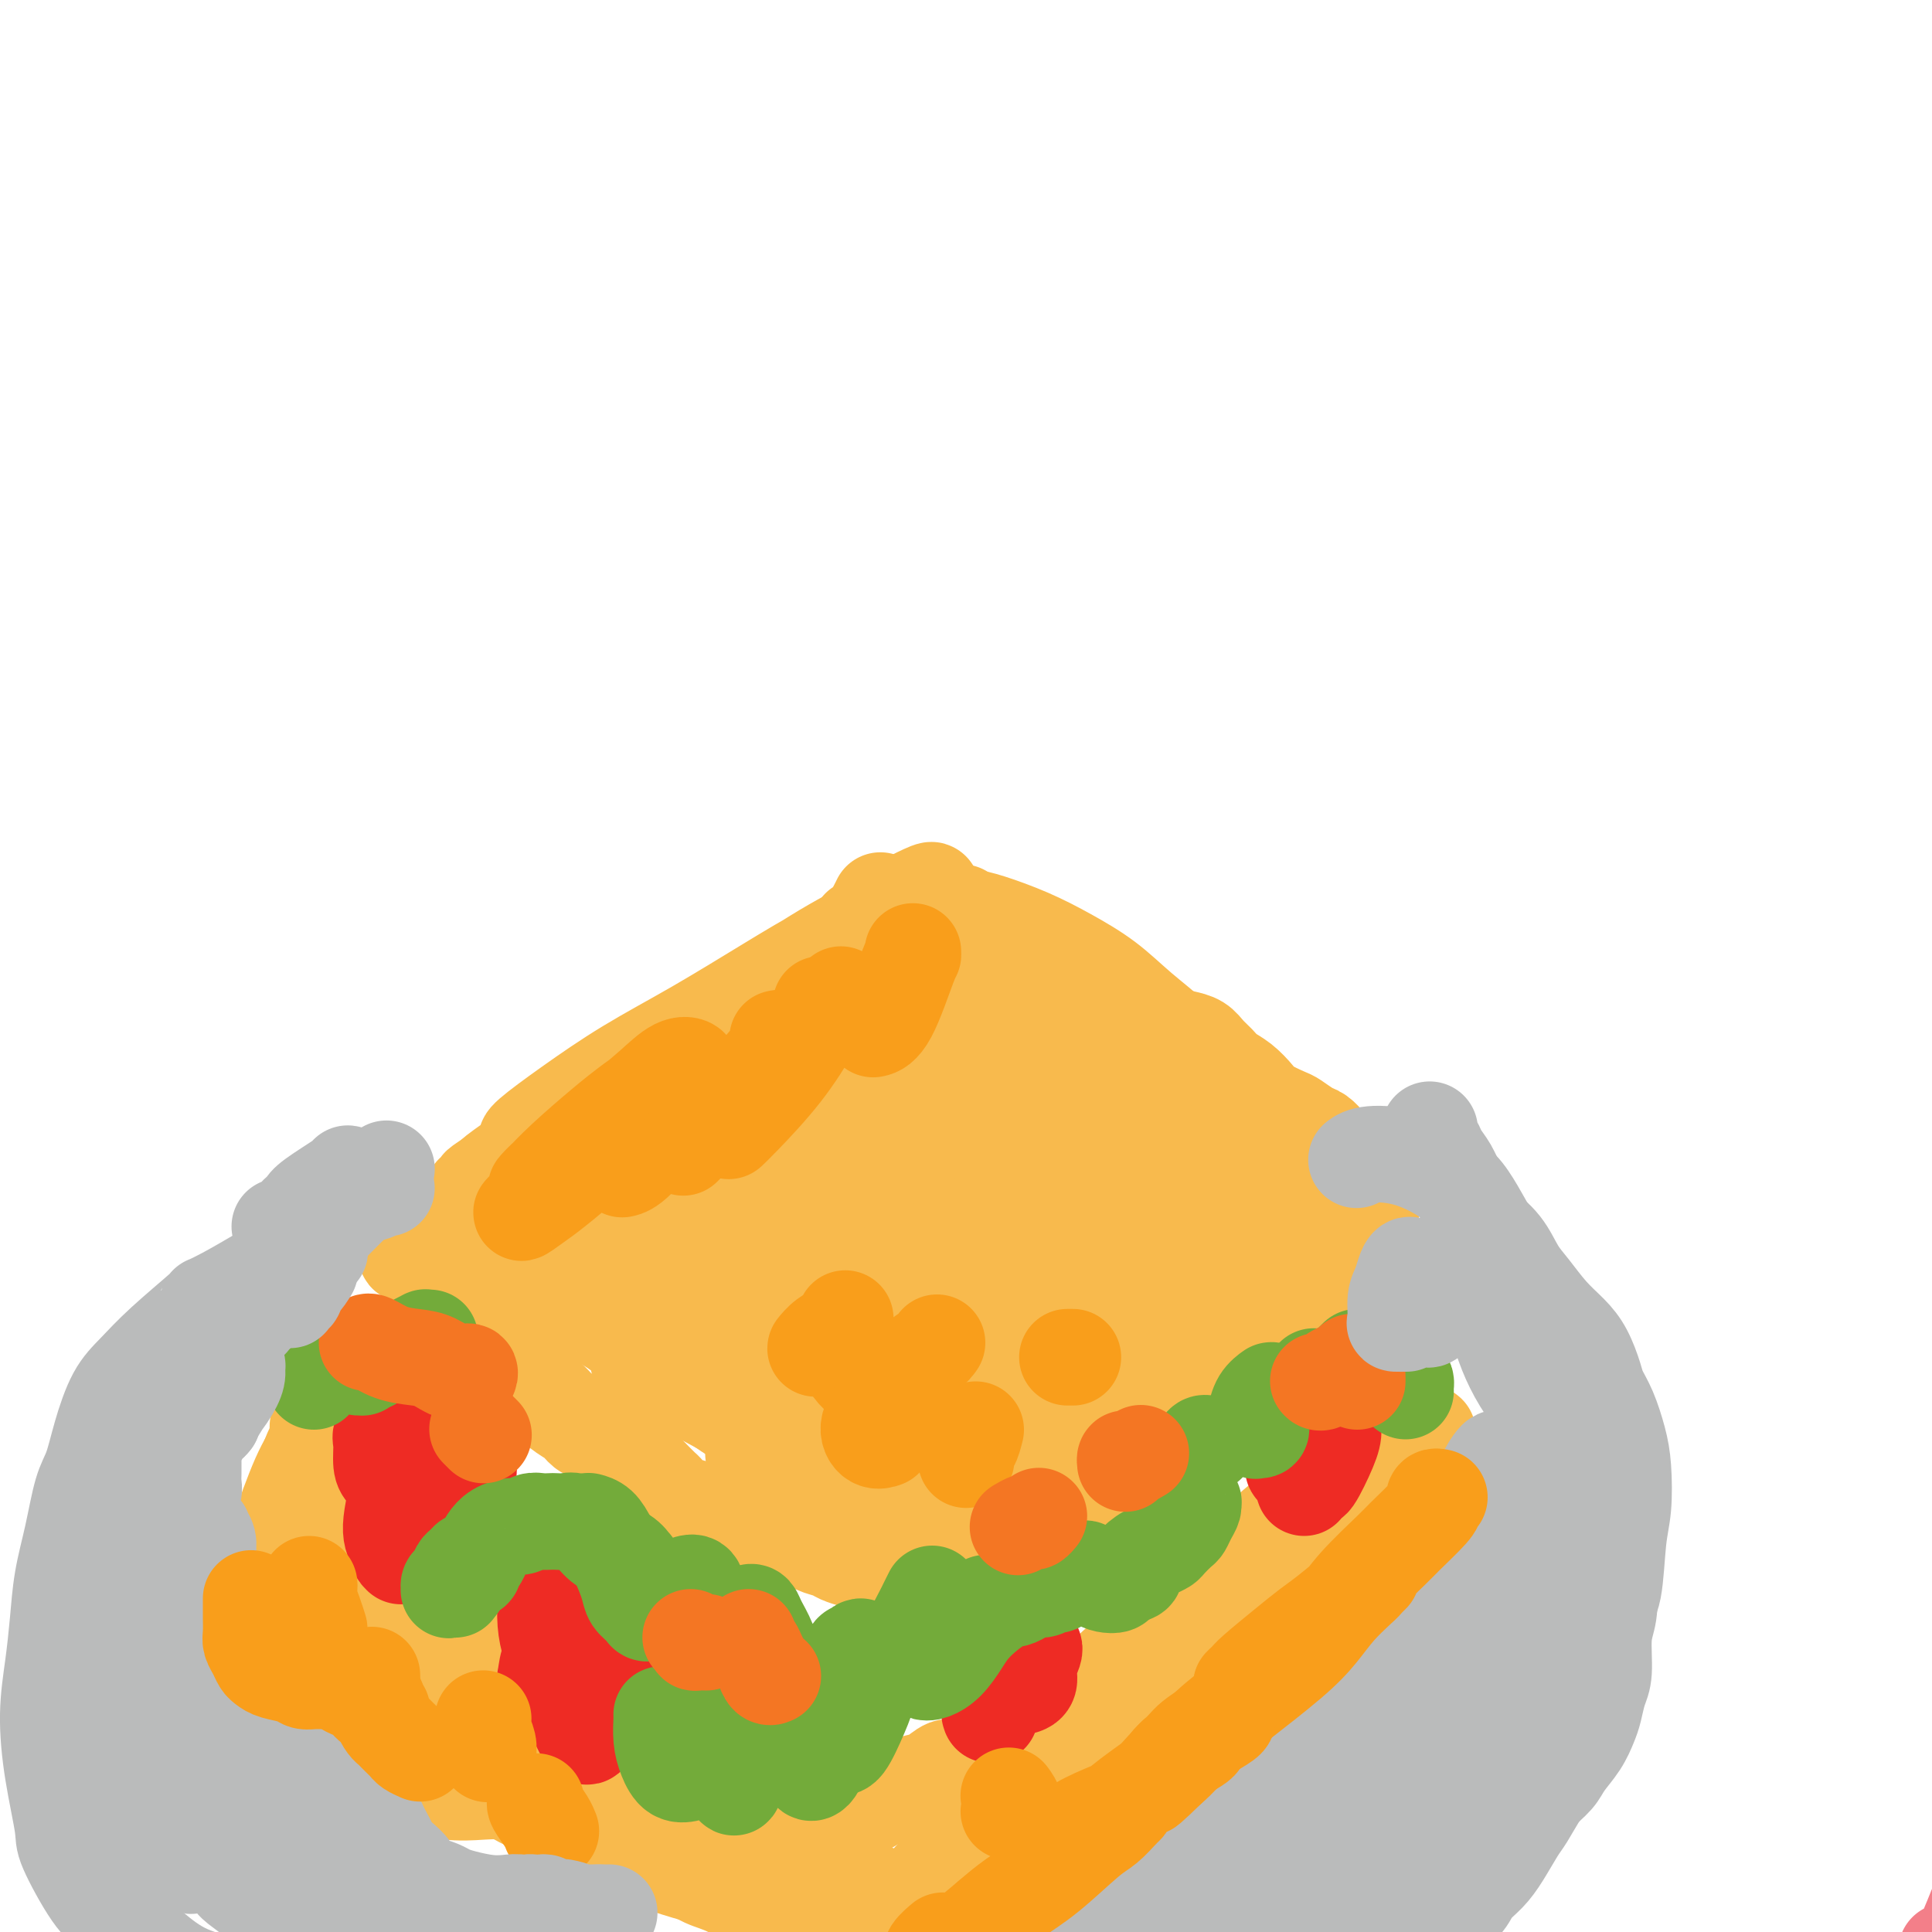 <svg viewBox='0 0 400 400' version='1.1' xmlns='http://www.w3.org/2000/svg' xmlns:xlink='http://www.w3.org/1999/xlink'><g fill='none' stroke='#F37F89' stroke-width='20' stroke-linecap='round' stroke-linejoin='round'><path d='M403,404c1.074,-0.463 2.149,-0.927 3,-2c0.851,-1.073 1.480,-2.756 4,-9c2.520,-6.244 6.931,-17.047 11,-26c4.069,-8.953 7.796,-16.054 10,-20c2.204,-3.946 2.883,-4.736 5,-9c2.117,-4.264 5.670,-12.000 9,-18c3.330,-6.000 6.437,-10.262 8,-13c1.563,-2.738 1.582,-3.953 3,-6c1.418,-2.047 4.236,-4.927 6,-7c1.764,-2.073 2.473,-3.339 3,-4c0.527,-0.661 0.873,-0.717 1,-1c0.127,-0.283 0.034,-0.794 0,-1c-0.034,-0.206 -0.009,-0.107 0,0c0.009,0.107 0.002,0.221 0,0c-0.002,-0.221 -0.001,-0.777 0,-1c0.001,-0.223 0.000,-0.111 0,0'/></g>
<g fill='none' stroke='#F8BA4D' stroke-width='20' stroke-linecap='round' stroke-linejoin='round'><path d='M199,189c-0.041,0.018 -0.082,0.036 0,0c0.082,-0.036 0.285,-0.125 0,0c-0.285,0.125 -1.060,0.463 -2,1c-0.940,0.537 -2.044,1.273 -4,3c-1.956,1.727 -4.763,4.445 -7,7c-2.237,2.555 -3.902,4.946 -7,9c-3.098,4.054 -7.629,9.770 -11,14c-3.371,4.230 -5.584,6.973 -8,10c-2.416,3.027 -5.037,6.339 -7,9c-1.963,2.661 -3.267,4.671 -4,6c-0.733,1.329 -0.893,1.979 -1,2c-0.107,0.021 -0.159,-0.586 1,-2c1.159,-1.414 3.530,-3.637 6,-6c2.470,-2.363 5.041,-4.868 8,-8c2.959,-3.132 6.307,-6.892 9,-10c2.693,-3.108 4.732,-5.564 8,-9c3.268,-3.436 7.764,-7.852 10,-10c2.236,-2.148 2.211,-2.028 3,-3c0.789,-0.972 2.392,-3.037 3,-4c0.608,-0.963 0.219,-0.825 0,-1c-0.219,-0.175 -0.269,-0.661 -2,1c-1.731,1.661 -5.142,5.471 -6,6c-0.858,0.529 0.836,-2.224 -3,2c-3.836,4.224 -13.201,15.423 -19,22c-5.799,6.577 -8.032,8.532 -11,12c-2.968,3.468 -6.671,8.449 -10,13c-3.329,4.551 -6.284,8.673 -8,11c-1.716,2.327 -2.192,2.861 -3,4c-0.808,1.139 -1.948,2.884 -1,2c0.948,-0.884 3.985,-4.395 7,-8c3.015,-3.605 6.007,-7.302 9,-11'/><path d='M149,251c4.020,-4.734 6.570,-8.068 11,-13c4.430,-4.932 10.740,-11.460 15,-16c4.260,-4.540 6.471,-7.092 8,-9c1.529,-1.908 2.376,-3.173 3,-4c0.624,-0.827 1.026,-1.217 1,-1c-0.026,0.217 -0.479,1.041 -2,3c-1.521,1.959 -4.109,5.052 -7,8c-2.891,2.948 -6.085,5.750 -9,9c-2.915,3.250 -5.552,6.948 -9,11c-3.448,4.052 -7.709,8.459 -10,11c-2.291,2.541 -2.614,3.217 -3,4c-0.386,0.783 -0.835,1.672 -1,2c-0.165,0.328 -0.047,0.094 0,0c0.047,-0.094 0.024,-0.047 0,0'/><path d='M140,265c-0.441,-0.088 -0.881,-0.177 -1,0c-0.119,0.177 0.085,0.618 0,1c-0.085,0.382 -0.457,0.704 -1,2c-0.543,1.296 -1.256,3.567 -2,5c-0.744,1.433 -1.518,2.028 -2,3c-0.482,0.972 -0.672,2.321 -1,3c-0.328,0.679 -0.792,0.687 -1,1c-0.208,0.313 -0.158,0.929 0,1c0.158,0.071 0.424,-0.405 1,-1c0.576,-0.595 1.462,-1.309 2,-2c0.538,-0.691 0.730,-1.360 1,-2c0.270,-0.640 0.619,-1.253 1,-2c0.381,-0.747 0.793,-1.629 1,-2c0.207,-0.371 0.210,-0.230 0,0c-0.210,0.230 -0.632,0.551 -1,1c-0.368,0.449 -0.681,1.027 -1,2c-0.319,0.973 -0.644,2.339 -1,3c-0.356,0.661 -0.743,0.615 -1,1c-0.257,0.385 -0.384,1.202 0,2c0.384,0.798 1.281,1.578 2,2c0.719,0.422 1.261,0.486 2,1c0.739,0.514 1.674,1.479 4,3c2.326,1.521 6.043,3.600 9,5c2.957,1.400 5.156,2.123 7,3c1.844,0.877 3.334,1.908 5,3c1.666,1.092 3.508,2.244 5,3c1.492,0.756 2.635,1.117 4,2c1.365,0.883 2.954,2.288 4,3c1.046,0.712 1.551,0.730 2,1c0.449,0.270 0.843,0.791 1,1c0.157,0.209 0.079,0.104 0,0'/><path d='M179,308c6.738,4.179 1.083,1.125 -1,0c-2.083,-1.125 -0.595,-0.321 0,0c0.595,0.321 0.298,0.161 0,0'/><path d='M152,291c0.673,-0.163 1.347,-0.326 2,0c0.653,0.326 1.287,1.139 3,2c1.713,0.861 4.507,1.768 7,3c2.493,1.232 4.685,2.789 7,4c2.315,1.211 4.754,2.075 7,3c2.246,0.925 4.301,1.912 6,3c1.699,1.088 3.044,2.278 5,4c1.956,1.722 4.524,3.977 6,5c1.476,1.023 1.859,0.814 2,1c0.141,0.186 0.040,0.767 0,1c-0.040,0.233 -0.020,0.116 0,0'/><path d='M178,193c-0.059,-0.500 -0.119,-1.000 0,-1c0.119,-0.000 0.416,0.499 1,0c0.584,-0.499 1.454,-1.997 2,-3c0.546,-1.003 0.767,-1.511 1,-2c0.233,-0.489 0.479,-0.959 0,0c-0.479,0.959 -1.684,3.346 -3,5c-1.316,1.654 -2.745,2.573 -5,5c-2.255,2.427 -5.336,6.362 -7,8c-1.664,1.638 -1.909,0.979 -2,1c-0.091,0.021 -0.026,0.720 0,1c0.026,0.280 0.013,0.140 0,0'/><path d='M183,201c0.073,0.360 0.146,0.721 0,1c-0.146,0.279 -0.511,0.477 -1,1c-0.489,0.523 -1.103,1.371 -2,2c-0.897,0.629 -2.075,1.041 -4,2c-1.925,0.959 -4.595,2.467 -7,4c-2.405,1.533 -4.545,3.093 -7,5c-2.455,1.907 -5.224,4.162 -8,6c-2.776,1.838 -5.559,3.260 -8,5c-2.441,1.740 -4.540,3.800 -6,5c-1.460,1.200 -2.282,1.542 -3,2c-0.718,0.458 -1.330,1.032 0,0c1.330,-1.032 4.604,-3.671 8,-6c3.396,-2.329 6.913,-4.350 11,-7c4.087,-2.650 8.743,-5.929 12,-8c3.257,-2.071 5.114,-2.933 8,-5c2.886,-2.067 6.802,-5.339 9,-7c2.198,-1.661 2.677,-1.709 3,-2c0.323,-0.291 0.489,-0.823 -1,0c-1.489,0.823 -4.634,3.003 -8,5c-3.366,1.997 -6.953,3.811 -11,6c-4.047,2.189 -8.553,4.752 -14,8c-5.447,3.248 -11.835,7.179 -17,10c-5.165,2.821 -9.108,4.530 -12,6c-2.892,1.470 -4.732,2.701 -6,3c-1.268,0.299 -1.964,-0.336 -2,-1c-0.036,-0.664 0.586,-1.359 4,-4c3.414,-2.641 9.619,-7.227 15,-11c5.381,-3.773 9.937,-6.733 15,-10c5.063,-3.267 10.632,-6.841 16,-10c5.368,-3.159 10.534,-5.903 14,-8c3.466,-2.097 5.233,-3.549 7,-5'/><path d='M188,188c8.557,-5.704 3.949,-3.465 1,-2c-2.949,1.465 -4.241,2.157 -7,4c-2.759,1.843 -6.987,4.838 -12,8c-5.013,3.162 -10.811,6.490 -15,9c-4.189,2.510 -6.771,4.200 -11,7c-4.229,2.800 -10.107,6.710 -15,10c-4.893,3.290 -8.801,5.961 -12,8c-3.199,2.039 -5.690,3.445 -7,4c-1.310,0.555 -1.440,0.258 0,-1c1.440,-1.258 4.449,-3.475 8,-6c3.551,-2.525 7.645,-5.356 12,-8c4.355,-2.644 8.972,-5.101 14,-8c5.028,-2.899 10.468,-6.241 15,-9c4.532,-2.759 8.158,-4.936 12,-7c3.842,-2.064 7.902,-4.015 10,-5c2.098,-0.985 2.234,-1.005 2,-1c-0.234,0.005 -0.837,0.035 -3,1c-2.163,0.965 -5.884,2.864 -11,6c-5.116,3.136 -11.625,7.509 -17,11c-5.375,3.491 -9.614,6.101 -14,9c-4.386,2.899 -8.918,6.086 -13,9c-4.082,2.914 -7.714,5.555 -11,8c-3.286,2.445 -6.225,4.694 -8,6c-1.775,1.306 -2.384,1.671 -3,2c-0.616,0.329 -1.237,0.623 1,-1c2.237,-1.623 7.332,-5.164 10,-7c2.668,-1.836 2.908,-1.967 6,-4c3.092,-2.033 9.035,-5.968 12,-8c2.965,-2.032 2.952,-2.163 4,-3c1.048,-0.837 3.157,-2.382 4,-3c0.843,-0.618 0.422,-0.309 0,0'/><path d='M140,217c5.447,-3.870 0.564,-0.546 -3,2c-3.564,2.546 -5.808,4.313 -8,6c-2.192,1.687 -4.331,3.292 -7,5c-2.669,1.708 -5.868,3.518 -8,5c-2.132,1.482 -3.197,2.636 -5,4c-1.803,1.364 -4.343,2.939 -6,4c-1.657,1.061 -2.430,1.607 -3,2c-0.570,0.393 -0.937,0.634 -1,1c-0.063,0.366 0.176,0.859 0,1c-0.176,0.141 -0.768,-0.068 -1,0c-0.232,0.068 -0.103,0.413 0,1c0.103,0.587 0.182,1.414 0,2c-0.182,0.586 -0.624,0.930 -1,1c-0.376,0.070 -0.685,-0.135 -1,0c-0.315,0.135 -0.636,0.610 -1,1c-0.364,0.390 -0.773,0.694 -1,1c-0.227,0.306 -0.274,0.614 0,1c0.274,0.386 0.869,0.849 1,1c0.131,0.151 -0.201,-0.010 0,0c0.201,0.010 0.935,0.192 2,1c1.065,0.808 2.460,2.242 4,3c1.540,0.758 3.224,0.842 4,1c0.776,0.158 0.644,0.392 3,2c2.356,1.608 7.198,4.591 10,6c2.802,1.409 3.563,1.246 5,2c1.437,0.754 3.551,2.426 6,4c2.449,1.574 5.234,3.052 7,4c1.766,0.948 2.515,1.368 4,2c1.485,0.632 3.708,1.478 5,2c1.292,0.522 1.655,0.721 2,1c0.345,0.279 0.673,0.640 1,1'/><path d='M148,284c8.202,4.488 2.208,1.208 0,0c-2.208,-1.208 -0.631,-0.345 0,0c0.631,0.345 0.315,0.173 0,0'/><path d='M117,270c0.282,-0.073 0.565,-0.146 1,0c0.435,0.146 1.023,0.510 2,1c0.977,0.490 2.342,1.107 4,2c1.658,0.893 3.609,2.062 6,4c2.391,1.938 5.222,4.645 7,6c1.778,1.355 2.505,1.358 5,3c2.495,1.642 6.760,4.923 10,7c3.240,2.077 5.457,2.949 8,4c2.543,1.051 5.414,2.282 7,3c1.586,0.718 1.889,0.924 2,1c0.111,0.076 0.032,0.022 0,0c-0.032,-0.022 -0.016,-0.011 0,0'/><path d='M156,301c0.335,-0.139 0.671,-0.277 1,0c0.329,0.277 0.653,0.970 3,2c2.347,1.030 6.718,2.397 10,4c3.282,1.603 5.475,3.442 8,5c2.525,1.558 5.380,2.834 8,4c2.620,1.166 5.003,2.221 7,3c1.997,0.779 3.607,1.281 5,2c1.393,0.719 2.567,1.655 3,2c0.433,0.345 0.124,0.099 0,0c-0.124,-0.099 -0.062,-0.049 0,0'/><path d='M205,310c0.408,-0.041 0.815,-0.081 1,0c0.185,0.081 0.147,0.285 1,1c0.853,0.715 2.596,1.943 4,3c1.404,1.057 2.467,1.943 4,3c1.533,1.057 3.535,2.283 5,3c1.465,0.717 2.395,0.924 3,1c0.605,0.076 0.887,0.022 1,0c0.113,-0.022 0.056,-0.011 0,0'/><path d='M203,314c-0.082,0.003 -0.163,0.006 0,0c0.163,-0.006 0.571,-0.019 1,0c0.429,0.019 0.878,0.072 2,-1c1.122,-1.072 2.916,-3.270 6,-6c3.084,-2.730 7.458,-5.994 11,-9c3.542,-3.006 6.252,-5.755 9,-8c2.748,-2.245 5.533,-3.985 9,-7c3.467,-3.015 7.618,-7.304 10,-10c2.382,-2.696 2.997,-3.797 4,-5c1.003,-1.203 2.394,-2.507 3,-3c0.606,-0.493 0.427,-0.176 0,0c-0.427,0.176 -1.103,0.209 -3,2c-1.897,1.791 -5.016,5.340 -8,8c-2.984,2.660 -5.833,4.433 -10,8c-4.167,3.567 -9.651,8.930 -13,12c-3.349,3.070 -4.562,3.847 -6,5c-1.438,1.153 -3.099,2.681 -4,3c-0.901,0.319 -1.040,-0.572 0,-2c1.040,-1.428 3.261,-3.394 6,-6c2.739,-2.606 5.997,-5.854 9,-9c3.003,-3.146 5.750,-6.192 9,-9c3.250,-2.808 7.004,-5.380 10,-8c2.996,-2.620 5.234,-5.287 7,-7c1.766,-1.713 3.061,-2.470 4,-3c0.939,-0.530 1.521,-0.832 2,-1c0.479,-0.168 0.853,-0.200 0,1c-0.853,1.200 -2.934,3.634 -5,6c-2.066,2.366 -4.117,4.664 -7,8c-2.883,3.336 -6.597,7.709 -9,10c-2.403,2.291 -3.493,2.502 -5,3c-1.507,0.498 -3.431,1.285 -4,1c-0.569,-0.285 0.215,-1.643 1,-3'/><path d='M232,284c0.966,-1.854 2.880,-4.990 5,-8c2.120,-3.010 4.445,-5.893 7,-9c2.555,-3.107 5.341,-6.438 8,-9c2.659,-2.562 5.193,-4.355 7,-6c1.807,-1.645 2.887,-3.141 4,-4c1.113,-0.859 2.258,-1.080 3,-1c0.742,0.080 1.082,0.460 1,1c-0.082,0.540 -0.586,1.241 -1,2c-0.414,0.759 -0.738,1.577 -1,2c-0.262,0.423 -0.463,0.453 -1,1c-0.537,0.547 -1.409,1.612 -2,2c-0.591,0.388 -0.900,0.100 -1,0c-0.100,-0.100 0.011,-0.013 0,0c-0.011,0.013 -0.142,-0.048 0,0c0.142,0.048 0.559,0.205 1,0c0.441,-0.205 0.906,-0.772 1,-1c0.094,-0.228 -0.184,-0.117 0,0c0.184,0.117 0.831,0.240 1,0c0.169,-0.240 -0.139,-0.844 0,-1c0.139,-0.156 0.726,0.136 1,0c0.274,-0.136 0.236,-0.700 0,-1c-0.236,-0.300 -0.671,-0.335 -1,-1c-0.329,-0.665 -0.552,-1.962 -1,-3c-0.448,-1.038 -1.120,-1.819 -2,-3c-0.880,-1.181 -1.968,-2.761 -3,-4c-1.032,-1.239 -2.009,-2.136 -4,-4c-1.991,-1.864 -4.998,-4.696 -8,-7c-3.002,-2.304 -6.001,-4.082 -9,-6c-2.999,-1.918 -6.000,-3.978 -9,-6c-3.000,-2.022 -6.000,-4.006 -9,-6c-3.000,-1.994 -6.000,-3.997 -9,-6'/><path d='M210,206c-7.655,-5.643 -4.792,-4.250 -4,-4c0.792,0.250 -0.488,-0.643 -1,-1c-0.512,-0.357 -0.256,-0.179 0,0'/><path d='M204,202c0.000,-0.130 0.001,-0.261 0,0c-0.001,0.261 -0.002,0.913 0,1c0.002,0.087 0.007,-0.391 0,-1c-0.007,-0.609 -0.026,-1.350 0,-2c0.026,-0.650 0.095,-1.210 0,-2c-0.095,-0.790 -0.356,-1.809 -1,-3c-0.644,-1.191 -1.672,-2.554 -2,-3c-0.328,-0.446 0.043,0.024 0,0c-0.043,-0.024 -0.500,-0.541 -1,-1c-0.500,-0.459 -1.042,-0.861 -1,-1c0.042,-0.139 0.668,-0.016 1,0c0.332,0.016 0.369,-0.076 1,0c0.631,0.076 1.856,0.321 4,1c2.144,0.679 5.207,1.790 8,3c2.793,1.210 5.315,2.517 8,4c2.685,1.483 5.532,3.143 8,5c2.468,1.857 4.557,3.910 7,6c2.443,2.090 5.239,4.216 7,6c1.761,1.784 2.488,3.227 4,5c1.512,1.773 3.809,3.877 6,6c2.191,2.123 4.275,4.263 6,6c1.725,1.737 3.089,3.069 4,4c0.911,0.931 1.368,1.462 2,2c0.632,0.538 1.438,1.083 2,1c0.562,-0.083 0.879,-0.793 1,-1c0.121,-0.207 0.047,0.088 0,0c-0.047,-0.088 -0.065,-0.560 0,-1c0.065,-0.440 0.213,-0.850 0,-1c-0.213,-0.150 -0.788,-0.040 -1,0c-0.212,0.040 -0.061,0.012 0,0c0.061,-0.012 0.030,-0.006 0,0'/><path d='M267,236c0.293,-0.087 0.027,0.695 0,1c-0.027,0.305 0.185,0.133 0,0c-0.185,-0.133 -0.766,-0.228 -1,0c-0.234,0.228 -0.119,0.778 0,1c0.119,0.222 0.244,0.115 0,0c-0.244,-0.115 -0.856,-0.239 -1,0c-0.144,0.239 0.179,0.840 0,1c-0.179,0.160 -0.861,-0.122 -1,0c-0.139,0.122 0.265,0.649 0,1c-0.265,0.351 -1.197,0.527 -2,1c-0.803,0.473 -1.475,1.244 -2,2c-0.525,0.756 -0.903,1.496 -3,4c-2.097,2.504 -5.913,6.773 -9,10c-3.087,3.227 -5.444,5.412 -9,9c-3.556,3.588 -8.311,8.578 -12,12c-3.689,3.422 -6.312,5.277 -10,8c-3.688,2.723 -8.443,6.314 -11,8c-2.557,1.686 -2.918,1.466 -4,1c-1.082,-0.466 -2.884,-1.179 -3,-3c-0.116,-1.821 1.456,-4.750 3,-8c1.544,-3.250 3.061,-6.822 6,-11c2.939,-4.178 7.302,-8.964 12,-14c4.698,-5.036 9.733,-10.323 15,-15c5.267,-4.677 10.768,-8.744 14,-11c3.232,-2.256 4.197,-2.702 5,-3c0.803,-0.298 1.444,-0.448 1,1c-0.444,1.448 -1.973,4.496 -3,6c-1.027,1.504 -1.554,1.465 -3,3c-1.446,1.535 -3.812,4.644 -12,13c-8.188,8.356 -22.196,21.959 -29,28c-6.804,6.041 -6.402,4.521 -6,3'/><path d='M202,284c-5.835,4.987 -2.922,1.956 -1,-1c1.922,-2.956 2.853,-5.836 5,-9c2.147,-3.164 5.509,-6.610 9,-10c3.491,-3.390 7.109,-6.722 10,-9c2.891,-2.278 5.053,-3.501 6,-3c0.947,0.501 0.679,2.725 0,4c-0.679,1.275 -1.768,1.599 -6,6c-4.232,4.401 -11.606,12.878 -19,20c-7.394,7.122 -14.810,12.889 -19,16c-4.190,3.111 -5.156,3.566 -7,4c-1.844,0.434 -4.567,0.847 -5,-1c-0.433,-1.847 1.422,-5.954 4,-10c2.578,-4.046 5.878,-8.032 10,-13c4.122,-4.968 9.067,-10.918 14,-16c4.933,-5.082 9.856,-9.296 14,-13c4.144,-3.704 7.510,-6.898 10,-9c2.490,-2.102 4.105,-3.112 4,-2c-0.105,1.112 -1.931,4.346 -5,8c-3.069,3.654 -7.380,7.729 -12,12c-4.620,4.271 -9.549,8.738 -13,12c-3.451,3.262 -5.424,5.318 -8,7c-2.576,1.682 -5.755,2.988 -8,4c-2.245,1.012 -3.555,1.729 -3,0c0.555,-1.729 2.974,-5.904 6,-10c3.026,-4.096 6.659,-8.113 11,-12c4.341,-3.887 9.390,-7.645 14,-11c4.610,-3.355 8.782,-6.308 12,-8c3.218,-1.692 5.481,-2.124 7,-2c1.519,0.124 2.294,0.803 1,3c-1.294,2.197 -4.655,5.914 -9,10c-4.345,4.086 -9.672,8.543 -15,13'/><path d='M209,264c-7.805,6.480 -15.319,11.179 -22,14c-6.681,2.821 -12.530,3.763 -16,4c-3.470,0.237 -4.560,-0.230 -5,-2c-0.440,-1.770 -0.228,-4.842 1,-8c1.228,-3.158 3.474,-6.403 7,-10c3.526,-3.597 8.334,-7.548 13,-11c4.666,-3.452 9.190,-6.405 14,-9c4.810,-2.595 9.907,-4.831 13,-6c3.093,-1.169 4.181,-1.271 5,-1c0.819,0.271 1.367,0.913 -2,4c-3.367,3.087 -10.650,8.617 -17,13c-6.350,4.383 -11.767,7.619 -18,11c-6.233,3.381 -13.280,6.908 -18,9c-4.720,2.092 -7.112,2.751 -9,4c-1.888,1.249 -3.273,3.089 -3,1c0.273,-2.089 2.202,-8.108 6,-13c3.798,-4.892 9.464,-8.658 16,-13c6.536,-4.342 13.942,-9.260 21,-13c7.058,-3.740 13.767,-6.301 19,-8c5.233,-1.699 8.991,-2.534 11,-3c2.009,-0.466 2.269,-0.561 1,1c-1.269,1.561 -4.067,4.780 -8,8c-3.933,3.220 -9.000,6.441 -16,11c-7.000,4.559 -15.932,10.455 -23,14c-7.068,3.545 -12.272,4.739 -16,6c-3.728,1.261 -5.979,2.590 -7,2c-1.021,-0.590 -0.812,-3.097 1,-6c1.812,-2.903 5.228,-6.201 10,-10c4.772,-3.799 10.900,-8.100 17,-12c6.100,-3.900 12.171,-7.400 17,-10c4.829,-2.600 8.414,-4.300 12,-6'/><path d='M213,225c8.005,-4.942 5.018,-3.298 3,-2c-2.018,1.298 -3.066,2.250 -6,4c-2.934,1.750 -7.756,4.299 -15,8c-7.244,3.701 -16.912,8.555 -20,10c-3.088,1.445 0.404,-0.519 -7,3c-7.404,3.519 -25.705,12.522 -34,16c-8.295,3.478 -6.583,1.432 -7,1c-0.417,-0.432 -2.964,0.751 -1,-2c1.964,-2.751 8.438,-9.436 12,-13c3.562,-3.564 4.213,-4.007 10,-8c5.787,-3.993 16.709,-11.534 24,-16c7.291,-4.466 10.951,-5.855 13,-7c2.049,-1.145 2.485,-2.046 2,-2c-0.485,0.046 -1.893,1.040 -5,3c-3.107,1.960 -7.912,4.888 -13,8c-5.088,3.112 -10.458,6.408 -17,10c-6.542,3.592 -14.257,7.480 -19,10c-4.743,2.520 -6.513,3.672 -8,4c-1.487,0.328 -2.690,-0.168 -3,-1c-0.310,-0.832 0.273,-2.000 2,-4c1.727,-2.000 4.597,-4.833 7,-7c2.403,-2.167 4.337,-3.670 6,-5c1.663,-1.330 3.054,-2.487 4,-3c0.946,-0.513 1.446,-0.380 1,0c-0.446,0.380 -1.837,1.009 -4,2c-2.163,0.991 -5.098,2.344 -8,4c-2.902,1.656 -5.772,3.615 -8,5c-2.228,1.385 -3.814,2.196 -6,3c-2.186,0.804 -4.973,1.601 -7,2c-2.027,0.399 -3.293,0.400 -3,0c0.293,-0.400 2.147,-1.200 4,-2'/><path d='M110,246c1.139,-0.633 1.987,-1.216 5,-3c3.013,-1.784 8.191,-4.767 12,-7c3.809,-2.233 6.251,-3.714 8,-5c1.749,-1.286 2.807,-2.376 4,-3c1.193,-0.624 2.521,-0.781 3,-1c0.479,-0.219 0.107,-0.499 -1,0c-1.107,0.499 -2.951,1.777 -5,3c-2.049,1.223 -4.304,2.390 -7,4c-2.696,1.610 -5.835,3.663 -8,5c-2.165,1.337 -3.358,1.959 -5,3c-1.642,1.041 -3.733,2.501 -5,3c-1.267,0.499 -1.709,0.038 -2,0c-0.291,-0.038 -0.430,0.347 0,0c0.430,-0.347 1.430,-1.425 2,-2c0.570,-0.575 0.709,-0.646 1,-1c0.291,-0.354 0.735,-0.989 1,-1c0.265,-0.011 0.352,0.604 0,1c-0.352,0.396 -1.144,0.573 -2,1c-0.856,0.427 -1.778,1.103 -3,2c-1.222,0.897 -2.746,2.016 -4,3c-1.254,0.984 -2.238,1.833 -4,3c-1.762,1.167 -4.300,2.654 -6,4c-1.700,1.346 -2.561,2.553 -3,3c-0.439,0.447 -0.457,0.135 -1,0c-0.543,-0.135 -1.609,-0.094 -2,0c-0.391,0.094 -0.105,0.239 0,0c0.105,-0.239 0.028,-0.862 0,-1c-0.028,-0.138 -0.008,0.211 0,0c0.008,-0.211 0.002,-0.980 0,-1c-0.002,-0.020 -0.001,0.709 0,1c0.001,0.291 0.000,0.146 0,0'/><path d='M88,257c-8.114,4.829 -1.397,1.901 1,1c2.397,-0.901 0.476,0.224 0,1c-0.476,0.776 0.495,1.201 1,2c0.505,0.799 0.544,1.970 1,3c0.456,1.030 1.330,1.918 2,3c0.670,1.082 1.138,2.359 2,4c0.862,1.641 2.120,3.647 3,5c0.880,1.353 1.383,2.053 2,3c0.617,0.947 1.349,2.141 2,3c0.651,0.859 1.223,1.385 2,2c0.777,0.615 1.760,1.320 3,2c1.240,0.680 2.738,1.334 4,2c1.262,0.666 2.289,1.345 3,2c0.711,0.655 1.107,1.287 2,2c0.893,0.713 2.285,1.507 3,2c0.715,0.493 0.754,0.684 1,1c0.246,0.316 0.699,0.756 1,1c0.301,0.244 0.451,0.292 2,1c1.549,0.708 4.499,2.078 6,3c1.501,0.922 1.553,1.398 2,2c0.447,0.602 1.287,1.331 2,2c0.713,0.669 1.297,1.278 2,2c0.703,0.722 1.526,1.556 2,2c0.474,0.444 0.600,0.499 1,1c0.400,0.501 1.074,1.447 2,2c0.926,0.553 2.105,0.712 3,1c0.895,0.288 1.505,0.704 2,1c0.495,0.296 0.875,0.471 2,1c1.125,0.529 2.995,1.412 4,2c1.005,0.588 1.144,0.882 2,1c0.856,0.118 2.428,0.059 4,0'/><path d='M157,317c3.397,1.091 3.389,0.817 4,1c0.611,0.183 1.839,0.823 3,1c1.161,0.177 2.253,-0.107 3,0c0.747,0.107 1.148,0.606 2,1c0.852,0.394 2.153,0.684 3,1c0.847,0.316 1.239,0.658 2,1c0.761,0.342 1.891,0.684 3,1c1.109,0.316 2.198,0.606 3,1c0.802,0.394 1.317,0.894 2,1c0.683,0.106 1.534,-0.181 2,0c0.466,0.181 0.548,0.829 1,1c0.452,0.171 1.275,-0.135 2,0c0.725,0.135 1.353,0.713 2,1c0.647,0.287 1.314,0.285 2,0c0.686,-0.285 1.390,-0.854 2,-1c0.610,-0.146 1.125,0.130 2,0c0.875,-0.130 2.110,-0.668 3,-1c0.890,-0.332 1.433,-0.460 2,-1c0.567,-0.540 1.156,-1.492 2,-2c0.844,-0.508 1.943,-0.573 3,-1c1.057,-0.427 2.072,-1.216 3,-2c0.928,-0.784 1.770,-1.564 3,-2c1.230,-0.436 2.850,-0.529 4,-1c1.150,-0.471 1.832,-1.322 3,-2c1.168,-0.678 2.822,-1.185 4,-2c1.178,-0.815 1.878,-1.939 3,-3c1.122,-1.061 2.665,-2.061 4,-3c1.335,-0.939 2.461,-1.819 4,-3c1.539,-1.181 3.491,-2.664 5,-4c1.509,-1.336 2.574,-2.525 4,-4c1.426,-1.475 3.213,-3.238 5,-5'/><path d='M247,290c4.630,-3.960 3.706,-2.861 4,-3c0.294,-0.139 1.808,-1.518 3,-3c1.192,-1.482 2.063,-3.068 3,-4c0.937,-0.932 1.939,-1.209 3,-2c1.061,-0.791 2.183,-2.096 3,-3c0.817,-0.904 1.331,-1.407 2,-2c0.669,-0.593 1.492,-1.276 2,-2c0.508,-0.724 0.700,-1.489 1,-2c0.300,-0.511 0.709,-0.767 1,-1c0.291,-0.233 0.463,-0.443 1,-1c0.537,-0.557 1.440,-1.463 2,-2c0.560,-0.537 0.779,-0.706 1,-1c0.221,-0.294 0.444,-0.713 1,-1c0.556,-0.287 1.444,-0.443 2,-1c0.556,-0.557 0.779,-1.515 1,-2c0.221,-0.485 0.442,-0.497 1,-1c0.558,-0.503 1.455,-1.496 2,-2c0.545,-0.504 0.738,-0.520 1,-1c0.262,-0.480 0.592,-1.424 1,-2c0.408,-0.576 0.894,-0.785 1,-1c0.106,-0.215 -0.167,-0.435 0,-1c0.167,-0.565 0.773,-1.475 1,-2c0.227,-0.525 0.076,-0.666 0,-1c-0.076,-0.334 -0.077,-0.863 0,-1c0.077,-0.137 0.232,0.118 0,0c-0.232,-0.118 -0.850,-0.608 -1,-1c-0.150,-0.392 0.167,-0.685 0,-1c-0.167,-0.315 -0.818,-0.651 -1,-1c-0.182,-0.349 0.105,-0.709 0,-1c-0.105,-0.291 -0.601,-0.512 -1,-1c-0.399,-0.488 -0.699,-1.244 -1,-2'/><path d='M280,241c-0.749,-1.583 -0.622,-1.039 -1,-1c-0.378,0.039 -1.260,-0.427 -2,-1c-0.740,-0.573 -1.337,-1.252 -2,-2c-0.663,-0.748 -1.393,-1.566 -2,-2c-0.607,-0.434 -1.092,-0.485 -2,-1c-0.908,-0.515 -2.238,-1.493 -3,-2c-0.762,-0.507 -0.956,-0.545 -2,-1c-1.044,-0.455 -2.937,-1.329 -4,-2c-1.063,-0.671 -1.296,-1.138 -2,-2c-0.704,-0.862 -1.878,-2.118 -3,-3c-1.122,-0.882 -2.190,-1.388 -3,-2c-0.810,-0.612 -1.361,-1.329 -2,-2c-0.639,-0.671 -1.367,-1.296 -2,-2c-0.633,-0.704 -1.173,-1.487 -2,-2c-0.827,-0.513 -1.943,-0.756 -3,-1c-1.057,-0.244 -2.057,-0.489 -3,-1c-0.943,-0.511 -1.830,-1.288 -3,-2c-1.170,-0.712 -2.623,-1.361 -4,-2c-1.377,-0.639 -2.676,-1.270 -4,-2c-1.324,-0.730 -2.672,-1.558 -4,-2c-1.328,-0.442 -2.637,-0.497 -4,-1c-1.363,-0.503 -2.782,-1.455 -4,-2c-1.218,-0.545 -2.235,-0.682 -3,-1c-0.765,-0.318 -1.277,-0.817 -2,-1c-0.723,-0.183 -1.656,-0.049 -2,0c-0.344,0.049 -0.098,0.014 0,0c0.098,-0.014 0.049,-0.007 0,0'/><path d='M202,212c-0.333,-0.086 -0.665,-0.171 -1,0c-0.335,0.171 -0.671,0.599 -3,2c-2.329,1.401 -6.650,3.775 -10,6c-3.350,2.225 -5.730,4.303 -8,6c-2.270,1.697 -4.432,3.015 -6,4c-1.568,0.985 -2.543,1.636 -3,2c-0.457,0.364 -0.394,0.441 0,0c0.394,-0.441 1.121,-1.399 3,-3c1.879,-1.601 4.911,-3.843 8,-6c3.089,-2.157 6.235,-4.228 9,-6c2.765,-1.772 5.150,-3.245 7,-4c1.850,-0.755 3.167,-0.792 4,-1c0.833,-0.208 1.183,-0.588 1,0c-0.183,0.588 -0.898,2.144 -2,3c-1.102,0.856 -2.592,1.012 -3,1c-0.408,-0.012 0.266,-0.191 -1,1c-1.266,1.191 -4.471,3.754 -6,5c-1.529,1.246 -1.383,1.176 -1,1c0.383,-0.176 1.003,-0.456 3,-1c1.997,-0.544 5.372,-1.350 8,-2c2.628,-0.650 4.508,-1.142 6,-1c1.492,0.142 2.596,0.919 4,2c1.404,1.081 3.110,2.467 3,6c-0.110,3.533 -2.035,9.213 -4,14c-1.965,4.787 -3.971,8.682 -6,13c-2.029,4.318 -4.081,9.059 -6,13c-1.919,3.941 -3.705,7.081 -5,10c-1.295,2.919 -2.100,5.618 -2,7c0.100,1.382 1.104,1.449 3,1c1.896,-0.449 4.685,-1.414 8,-3c3.315,-1.586 7.158,-3.793 11,-6'/><path d='M213,276c5.634,-2.540 8.719,-4.889 12,-7c3.281,-2.111 6.756,-3.985 9,-5c2.244,-1.015 3.256,-1.172 4,-1c0.744,0.172 1.222,0.672 0,3c-1.222,2.328 -4.142,6.484 -7,10c-2.858,3.516 -5.654,6.392 -9,9c-3.346,2.608 -7.243,4.949 -10,7c-2.757,2.051 -4.375,3.812 -6,5c-1.625,1.188 -3.259,1.803 -4,2c-0.741,0.197 -0.591,-0.025 0,-1c0.591,-0.975 1.622,-2.705 4,-5c2.378,-2.295 6.102,-5.156 8,-7c1.898,-1.844 1.971,-2.670 2,-3c0.029,-0.330 0.015,-0.165 0,0'/><path d='M61,330c-0.106,-0.155 -0.212,-0.311 0,0c0.212,0.311 0.742,1.087 1,2c0.258,0.913 0.243,1.963 2,4c1.757,2.037 5.287,5.062 8,7c2.713,1.938 4.609,2.788 7,4c2.391,1.212 5.276,2.785 8,4c2.724,1.215 5.287,2.073 7,3c1.713,0.927 2.578,1.922 3,2c0.422,0.078 0.402,-0.763 2,0c1.598,0.763 4.815,3.128 6,4c1.185,0.872 0.339,0.249 0,0c-0.339,-0.249 -0.169,-0.125 0,0'/><path d='M79,336c0.045,-0.061 0.091,-0.122 0,0c-0.091,0.122 -0.317,0.425 0,1c0.317,0.575 1.179,1.420 3,4c1.821,2.580 4.601,6.893 7,10c2.399,3.107 4.418,5.007 6,7c1.582,1.993 2.729,4.079 4,6c1.271,1.921 2.666,3.678 4,5c1.334,1.322 2.606,2.211 4,3c1.394,0.789 2.910,1.480 4,2c1.090,0.520 1.755,0.871 2,1c0.245,0.129 0.070,0.037 0,0c-0.070,-0.037 -0.035,-0.018 0,0'/><path d='M80,334c0.047,-0.128 0.094,-0.257 0,0c-0.094,0.257 -0.328,0.899 0,1c0.328,0.101 1.217,-0.338 2,1c0.783,1.338 1.461,4.453 3,7c1.539,2.547 3.939,4.525 6,7c2.061,2.475 3.781,5.448 6,8c2.219,2.552 4.935,4.684 7,6c2.065,1.316 3.479,1.816 4,2c0.521,0.184 0.149,0.053 0,0c-0.149,-0.053 -0.074,-0.026 0,0'/><path d='M62,327c0.052,0.031 0.104,0.063 0,0c-0.104,-0.063 -0.363,-0.219 0,0c0.363,0.219 1.349,0.814 4,3c2.651,2.186 6.967,5.964 11,9c4.033,3.036 7.782,5.329 11,8c3.218,2.671 5.906,5.721 9,8c3.094,2.279 6.594,3.787 9,5c2.406,1.213 3.717,2.129 5,3c1.283,0.871 2.538,1.696 3,2c0.462,0.304 0.132,0.087 0,0c-0.132,-0.087 -0.066,-0.043 0,0'/><path d='M59,329c0.033,-0.004 0.066,-0.007 0,0c-0.066,0.007 -0.231,0.026 0,0c0.231,-0.026 0.860,-0.096 1,-1c0.140,-0.904 -0.208,-2.643 0,-4c0.208,-1.357 0.971,-2.333 2,-5c1.029,-2.667 2.325,-7.026 3,-10c0.675,-2.974 0.729,-4.565 1,-6c0.271,-1.435 0.760,-2.715 1,-4c0.240,-1.285 0.230,-2.575 0,-3c-0.230,-0.425 -0.680,0.016 -1,1c-0.320,0.984 -0.509,2.510 -1,5c-0.491,2.490 -1.284,5.943 -2,8c-0.716,2.057 -1.356,2.717 -2,4c-0.644,1.283 -1.294,3.188 -2,5c-0.706,1.812 -1.468,3.532 -2,5c-0.532,1.468 -0.833,2.686 -1,3c-0.167,0.314 -0.200,-0.275 0,-1c0.200,-0.725 0.632,-1.586 1,-3c0.368,-1.414 0.673,-3.383 1,-5c0.327,-1.617 0.677,-2.884 1,-4c0.323,-1.116 0.619,-2.083 1,-3c0.381,-0.917 0.846,-1.784 1,-2c0.154,-0.216 -0.002,0.219 0,1c0.002,0.781 0.161,1.909 0,3c-0.161,1.091 -0.644,2.145 -1,3c-0.356,0.855 -0.587,1.510 -1,2c-0.413,0.490 -1.008,0.817 -1,0c0.008,-0.817 0.621,-2.776 1,-4c0.379,-1.224 0.525,-1.714 1,-3c0.475,-1.286 1.279,-3.367 2,-5c0.721,-1.633 1.361,-2.816 2,-4'/><path d='M64,302c1.629,-4.361 1.701,-2.763 2,-3c0.299,-0.237 0.825,-2.309 1,-3c0.175,-0.691 -0.003,0.000 0,0c0.003,-0.000 0.185,-0.692 0,-1c-0.185,-0.308 -0.737,-0.234 -1,0c-0.263,0.234 -0.238,0.627 0,1c0.238,0.373 0.690,0.727 1,1c0.310,0.273 0.477,0.464 1,1c0.523,0.536 1.403,1.416 2,2c0.597,0.584 0.912,0.870 1,1c0.088,0.130 -0.052,0.103 1,1c1.052,0.897 3.295,2.716 5,4c1.705,1.284 2.873,2.032 4,3c1.127,0.968 2.215,2.157 3,3c0.785,0.843 1.268,1.340 2,2c0.732,0.660 1.715,1.484 2,2c0.285,0.516 -0.126,0.724 0,1c0.126,0.276 0.789,0.621 1,1c0.211,0.379 -0.031,0.793 0,1c0.031,0.207 0.334,0.208 0,0c-0.334,-0.208 -1.304,-0.625 -2,-1c-0.696,-0.375 -1.118,-0.707 -2,-1c-0.882,-0.293 -2.224,-0.548 -3,-1c-0.776,-0.452 -0.985,-1.100 -2,-2c-1.015,-0.900 -2.837,-2.052 -4,-3c-1.163,-0.948 -1.667,-1.694 -2,-2c-0.333,-0.306 -0.495,-0.173 -1,0c-0.505,0.173 -1.352,0.387 -1,1c0.352,0.613 1.902,1.627 3,3c1.098,1.373 1.742,3.107 3,5c1.258,1.893 3.129,3.947 5,6'/><path d='M83,324c2.417,3.323 3.958,4.131 5,5c1.042,0.869 1.584,1.800 3,3c1.416,1.200 3.704,2.669 5,4c1.296,1.331 1.599,2.525 2,3c0.401,0.475 0.899,0.233 1,0c0.101,-0.233 -0.194,-0.456 -1,-1c-0.806,-0.544 -2.122,-1.408 -3,-2c-0.878,-0.592 -1.319,-0.912 -3,-2c-1.681,-1.088 -4.603,-2.945 -6,-4c-1.397,-1.055 -1.269,-1.308 -2,-2c-0.731,-0.692 -2.322,-1.822 -3,-2c-0.678,-0.178 -0.445,0.595 0,1c0.445,0.405 1.101,0.442 3,2c1.899,1.558 5.039,4.637 8,7c2.961,2.363 5.742,4.009 8,6c2.258,1.991 3.994,4.327 6,6c2.006,1.673 4.283,2.681 6,4c1.717,1.319 2.874,2.947 4,4c1.126,1.053 2.220,1.530 3,2c0.780,0.470 1.245,0.933 1,1c-0.245,0.067 -1.199,-0.262 -2,-1c-0.801,-0.738 -1.450,-1.886 -3,-3c-1.550,-1.114 -4.003,-2.195 -6,-3c-1.997,-0.805 -3.538,-1.336 -5,-2c-1.462,-0.664 -2.844,-1.462 -4,-2c-1.156,-0.538 -2.086,-0.817 -3,-1c-0.914,-0.183 -1.811,-0.270 -2,0c-0.189,0.270 0.331,0.897 1,2c0.669,1.103 1.488,2.682 3,4c1.512,1.318 3.718,2.377 6,4c2.282,1.623 4.641,3.812 7,6'/><path d='M112,363c2.540,1.958 2.391,1.852 4,3c1.609,1.148 4.976,3.550 7,5c2.024,1.450 2.704,1.948 4,3c1.296,1.052 3.208,2.658 4,3c0.792,0.342 0.465,-0.581 0,-1c-0.465,-0.419 -1.069,-0.336 -2,-1c-0.931,-0.664 -2.190,-2.077 -3,-3c-0.810,-0.923 -1.171,-1.358 -2,-2c-0.829,-0.642 -2.126,-1.491 -3,-2c-0.874,-0.509 -1.324,-0.678 -2,-1c-0.676,-0.322 -1.577,-0.795 -2,-1c-0.423,-0.205 -0.366,-0.140 0,0c0.366,0.140 1.042,0.356 2,1c0.958,0.644 2.198,1.717 4,3c1.802,1.283 4.165,2.777 6,4c1.835,1.223 3.140,2.175 5,3c1.860,0.825 4.274,1.525 6,2c1.726,0.475 2.764,0.727 3,1c0.236,0.273 -0.332,0.568 1,1c1.332,0.432 4.562,0.999 6,1c1.438,0.001 1.083,-0.566 1,-1c-0.083,-0.434 0.105,-0.736 0,-1c-0.105,-0.264 -0.504,-0.491 -1,-1c-0.496,-0.509 -1.089,-1.301 -2,-2c-0.911,-0.699 -2.140,-1.305 -3,-2c-0.860,-0.695 -1.349,-1.480 -2,-2c-0.651,-0.520 -1.462,-0.775 -2,-1c-0.538,-0.225 -0.804,-0.421 -1,0c-0.196,0.421 -0.322,1.460 0,2c0.322,0.540 1.092,0.583 2,1c0.908,0.417 1.954,1.209 3,2'/><path d='M145,377c1.702,1.187 3.457,1.653 5,2c1.543,0.347 2.874,0.573 4,1c1.126,0.427 2.046,1.054 3,1c0.954,-0.054 1.940,-0.789 3,-1c1.060,-0.211 2.194,0.101 3,0c0.806,-0.101 1.285,-0.615 2,-1c0.715,-0.385 1.668,-0.641 2,-1c0.332,-0.359 0.045,-0.822 0,-1c-0.045,-0.178 0.153,-0.073 0,0c-0.153,0.073 -0.656,0.114 -1,0c-0.344,-0.114 -0.528,-0.381 -1,0c-0.472,0.381 -1.234,1.412 -2,2c-0.766,0.588 -1.538,0.732 -2,1c-0.462,0.268 -0.613,0.658 -1,1c-0.387,0.342 -1.010,0.636 -1,1c0.010,0.364 0.653,0.799 1,1c0.347,0.201 0.400,0.169 1,0c0.600,-0.169 1.749,-0.475 3,-1c1.251,-0.525 2.603,-1.268 4,-2c1.397,-0.732 2.838,-1.453 4,-2c1.162,-0.547 2.043,-0.919 4,-2c1.957,-1.081 4.989,-2.872 7,-4c2.011,-1.128 3.000,-1.594 4,-2c1.000,-0.406 2.010,-0.754 3,-1c0.990,-0.246 1.960,-0.391 3,-1c1.040,-0.609 2.151,-1.683 3,-2c0.849,-0.317 1.438,0.122 2,0c0.562,-0.122 1.099,-0.806 2,-1c0.901,-0.194 2.166,0.102 3,0c0.834,-0.102 1.238,-0.600 2,-1c0.762,-0.400 1.881,-0.700 3,-1'/><path d='M208,363c7.152,-2.957 3.032,-0.850 2,0c-1.032,0.850 1.023,0.444 2,0c0.977,-0.444 0.874,-0.928 1,-1c0.126,-0.072 0.480,0.266 1,0c0.520,-0.266 1.207,-1.135 2,-2c0.793,-0.865 1.692,-1.727 3,-3c1.308,-1.273 3.026,-2.957 5,-5c1.974,-2.043 4.206,-4.445 7,-7c2.794,-2.555 6.152,-5.263 9,-8c2.848,-2.737 5.187,-5.505 8,-8c2.813,-2.495 6.099,-4.719 9,-7c2.901,-2.281 5.416,-4.621 7,-6c1.584,-1.379 2.236,-1.799 4,-3c1.764,-1.201 4.638,-3.185 6,-4c1.362,-0.815 1.210,-0.461 1,0c-0.210,0.461 -0.479,1.031 -2,3c-1.521,1.969 -4.293,5.338 -7,8c-2.707,2.662 -5.350,4.617 -8,7c-2.650,2.383 -5.306,5.196 -8,8c-2.694,2.804 -5.427,5.600 -8,8c-2.573,2.400 -4.987,4.403 -7,6c-2.013,1.597 -3.627,2.786 -5,4c-1.373,1.214 -2.507,2.452 -3,3c-0.493,0.548 -0.346,0.406 0,0c0.346,-0.406 0.892,-1.076 3,-3c2.108,-1.924 5.778,-5.103 8,-7c2.222,-1.897 2.996,-2.514 5,-4c2.004,-1.486 5.238,-3.842 8,-6c2.762,-2.158 5.051,-4.120 7,-6c1.949,-1.880 3.557,-3.680 5,-5c1.443,-1.320 2.722,-2.160 4,-3'/><path d='M267,322c6.726,-5.891 3.540,-3.620 3,-3c-0.540,0.620 1.567,-0.411 1,0c-0.567,0.411 -3.807,2.263 -5,3c-1.193,0.737 -0.340,0.357 -1,1c-0.660,0.643 -2.835,2.307 -5,4c-2.165,1.693 -4.320,3.414 -6,5c-1.680,1.586 -2.884,3.038 -5,5c-2.116,1.962 -5.143,4.436 -7,6c-1.857,1.564 -2.543,2.220 -3,3c-0.457,0.780 -0.685,1.684 0,1c0.685,-0.684 2.282,-2.957 3,-4c0.718,-1.043 0.557,-0.855 3,-3c2.443,-2.145 7.490,-6.621 11,-10c3.510,-3.379 5.483,-5.659 8,-8c2.517,-2.341 5.578,-4.742 8,-7c2.422,-2.258 4.205,-4.371 6,-6c1.795,-1.629 3.602,-2.773 5,-4c1.398,-1.227 2.387,-2.537 3,-3c0.613,-0.463 0.850,-0.080 0,1c-0.850,1.080 -2.786,2.856 -3,3c-0.214,0.144 1.293,-1.344 -1,1c-2.293,2.344 -8.385,8.521 -13,13c-4.615,4.479 -7.753,7.262 -10,9c-2.247,1.738 -3.604,2.433 -4,3c-0.396,0.567 0.168,1.005 -1,2c-1.168,0.995 -4.068,2.546 -5,3c-0.932,0.454 0.104,-0.188 2,-2c1.896,-1.812 4.653,-4.795 7,-7c2.347,-2.205 4.286,-3.632 7,-6c2.714,-2.368 6.204,-5.677 9,-8c2.796,-2.323 4.898,-3.662 7,-5'/><path d='M281,309c6.188,-5.404 5.657,-4.915 6,-5c0.343,-0.085 1.558,-0.743 2,-1c0.442,-0.257 0.110,-0.112 -1,1c-1.110,1.112 -2.999,3.192 -5,5c-2.001,1.808 -4.114,3.346 -6,5c-1.886,1.654 -3.544,3.426 -5,5c-1.456,1.574 -2.710,2.951 -4,4c-1.290,1.049 -2.616,1.770 -3,2c-0.384,0.230 0.174,-0.029 1,-1c0.826,-0.971 1.919,-2.653 3,-4c1.081,-1.347 2.149,-2.360 5,-5c2.851,-2.640 7.484,-6.906 10,-9c2.516,-2.094 2.914,-2.014 4,-3c1.086,-0.986 2.860,-3.038 4,-4c1.140,-0.962 1.646,-0.835 2,-1c0.354,-0.165 0.556,-0.621 1,-1c0.444,-0.379 1.129,-0.681 0,1c-1.129,1.681 -4.071,5.345 -7,8c-2.929,2.655 -5.845,4.303 -8,6c-2.155,1.697 -3.549,3.445 -5,5c-1.451,1.555 -2.961,2.918 -4,4c-1.039,1.082 -1.608,1.882 -2,2c-0.392,0.118 -0.606,-0.445 0,-1c0.606,-0.555 2.032,-1.101 4,-3c1.968,-1.899 4.478,-5.150 6,-7c1.522,-1.850 2.058,-2.300 4,-4c1.942,-1.700 5.291,-4.652 7,-6c1.709,-1.348 1.778,-1.093 2,-1c0.222,0.093 0.598,0.025 0,1c-0.598,0.975 -2.171,2.993 -4,5c-1.829,2.007 -3.915,4.004 -6,6'/><path d='M282,313c-2.352,2.861 -4.232,4.512 -6,6c-1.768,1.488 -3.423,2.811 -5,4c-1.577,1.189 -3.076,2.243 -4,3c-0.924,0.757 -1.272,1.217 -1,1c0.272,-0.217 1.164,-1.112 2,-2c0.836,-0.888 1.614,-1.769 3,-3c1.386,-1.231 3.378,-2.812 5,-4c1.622,-1.188 2.875,-1.985 4,-3c1.125,-1.015 2.124,-2.250 3,-3c0.876,-0.750 1.630,-1.015 2,-1c0.370,0.015 0.356,0.309 1,0c0.644,-0.309 1.947,-1.220 0,1c-1.947,2.220 -7.142,7.570 -11,11c-3.858,3.430 -6.378,4.941 -9,7c-2.622,2.059 -5.345,4.668 -8,7c-2.655,2.332 -5.242,4.389 -7,6c-1.758,1.611 -2.686,2.775 -4,4c-1.314,1.225 -3.013,2.509 -4,3c-0.987,0.491 -1.260,0.188 -1,0c0.260,-0.188 1.055,-0.261 2,-1c0.945,-0.739 2.041,-2.144 3,-3c0.959,-0.856 1.781,-1.164 3,-2c1.219,-0.836 2.836,-2.199 4,-3c1.164,-0.801 1.874,-1.038 2,-1c0.126,0.038 -0.333,0.351 -1,1c-0.667,0.649 -1.541,1.634 -3,3c-1.459,1.366 -3.504,3.115 -6,5c-2.496,1.885 -5.442,3.907 -8,6c-2.558,2.093 -4.727,4.256 -8,7c-3.273,2.744 -7.649,6.070 -10,8c-2.351,1.930 -2.675,2.465 -3,3'/><path d='M217,373c-11.901,10.674 -7.152,6.357 -6,5c1.152,-1.357 -1.291,0.244 -2,1c-0.709,0.756 0.317,0.666 1,0c0.683,-0.666 1.024,-1.909 2,-3c0.976,-1.091 2.589,-2.031 4,-3c1.411,-0.969 2.620,-1.967 4,-3c1.380,-1.033 2.930,-2.102 4,-3c1.070,-0.898 1.660,-1.625 2,-2c0.340,-0.375 0.430,-0.399 0,0c-0.430,0.399 -1.381,1.222 -2,2c-0.619,0.778 -0.906,1.511 -3,3c-2.094,1.489 -5.994,3.733 -8,5c-2.006,1.267 -2.117,1.555 -4,3c-1.883,1.445 -5.536,4.045 -8,6c-2.464,1.955 -3.738,3.264 -5,4c-1.262,0.736 -2.512,0.899 -3,1c-0.488,0.101 -0.215,0.139 0,0c0.215,-0.139 0.373,-0.454 1,-1c0.627,-0.546 1.722,-1.323 3,-2c1.278,-0.677 2.739,-1.255 4,-2c1.261,-0.745 2.322,-1.658 3,-2c0.678,-0.342 0.974,-0.113 1,0c0.026,0.113 -0.218,0.112 0,0c0.218,-0.112 0.900,-0.334 0,1c-0.900,1.334 -3.380,4.224 -5,6c-1.620,1.776 -2.378,2.438 -3,3c-0.622,0.562 -1.106,1.023 -2,2c-0.894,0.977 -2.198,2.468 -3,3c-0.802,0.532 -1.100,0.105 -1,0c0.100,-0.105 0.600,0.113 1,0c0.400,-0.113 0.700,-0.556 1,-1'/><path d='M193,396c-1.256,1.899 1.103,-0.353 3,-2c1.897,-1.647 3.332,-2.690 4,-3c0.668,-0.310 0.568,0.112 1,0c0.432,-0.112 1.395,-0.759 2,-1c0.605,-0.241 0.853,-0.075 1,0c0.147,0.075 0.194,0.058 0,0c-0.194,-0.058 -0.630,-0.156 -1,0c-0.370,0.156 -0.673,0.568 -1,1c-0.327,0.432 -0.679,0.886 -1,1c-0.321,0.114 -0.610,-0.110 -1,0c-0.390,0.110 -0.880,0.555 -1,1c-0.120,0.445 0.130,0.890 0,1c-0.130,0.110 -0.641,-0.116 -1,0c-0.359,0.116 -0.567,0.575 -1,1c-0.433,0.425 -1.090,0.817 -2,1c-0.910,0.183 -2.073,0.156 -3,0c-0.927,-0.156 -1.619,-0.440 -3,-1c-1.381,-0.560 -3.452,-1.397 -5,-2c-1.548,-0.603 -2.572,-0.973 -5,-2c-2.428,-1.027 -6.260,-2.710 -9,-4c-2.740,-1.290 -4.388,-2.185 -6,-3c-1.612,-0.815 -3.189,-1.550 -5,-2c-1.811,-0.450 -3.855,-0.615 -5,-1c-1.145,-0.385 -1.389,-0.989 -2,-1c-0.611,-0.011 -1.589,0.572 -2,1c-0.411,0.428 -0.254,0.702 0,1c0.254,0.298 0.607,0.619 1,1c0.393,0.381 0.827,0.823 1,1c0.173,0.177 0.087,0.088 0,0'/><path d='M167,397c0.102,0.429 0.204,0.857 0,1c-0.204,0.143 -0.714,0.000 -1,0c-0.286,-0.000 -0.348,0.142 -1,0c-0.652,-0.142 -1.895,-0.567 -3,-1c-1.105,-0.433 -2.074,-0.875 -4,-2c-1.926,-1.125 -4.810,-2.932 -7,-4c-2.190,-1.068 -3.686,-1.395 -5,-2c-1.314,-0.605 -2.444,-1.486 -4,-2c-1.556,-0.514 -3.536,-0.660 -5,-1c-1.464,-0.340 -2.412,-0.872 -3,-1c-0.588,-0.128 -0.816,0.150 -1,0c-0.184,-0.150 -0.324,-0.727 0,-1c0.324,-0.273 1.112,-0.242 2,0c0.888,0.242 1.877,0.694 3,1c1.123,0.306 2.381,0.464 4,1c1.619,0.536 3.601,1.450 5,2c1.399,0.550 2.216,0.737 4,1c1.784,0.263 4.537,0.603 6,1c1.463,0.397 1.637,0.851 2,1c0.363,0.149 0.917,-0.008 1,0c0.083,0.008 -0.304,0.179 -1,0c-0.696,-0.179 -1.700,-0.709 -3,-1c-1.300,-0.291 -2.896,-0.342 -5,-1c-2.104,-0.658 -4.717,-1.921 -7,-3c-2.283,-1.079 -4.237,-1.974 -6,-3c-1.763,-1.026 -3.335,-2.184 -5,-3c-1.665,-0.816 -3.421,-1.290 -5,-2c-1.579,-0.710 -2.980,-1.654 -4,-2c-1.020,-0.346 -1.659,-0.093 -2,0c-0.341,0.093 -0.383,0.027 0,0c0.383,-0.027 1.192,-0.013 2,0'/><path d='M124,376c-4.694,-2.073 1.571,0.246 6,2c4.429,1.754 7.022,2.943 9,4c1.978,1.057 3.341,1.983 5,3c1.659,1.017 3.616,2.127 5,3c1.384,0.873 2.197,1.510 3,2c0.803,0.490 1.597,0.833 2,1c0.403,0.167 0.414,0.160 0,0c-0.414,-0.160 -1.253,-0.472 -3,-1c-1.747,-0.528 -4.403,-1.273 -7,-2c-2.597,-0.727 -5.135,-1.434 -9,-3c-3.865,-1.566 -9.057,-3.989 -13,-6c-3.943,-2.011 -6.636,-3.611 -9,-5c-2.364,-1.389 -4.399,-2.568 -7,-3c-2.601,-0.432 -5.769,-0.116 -8,0c-2.231,0.116 -3.524,0.031 -4,0c-0.476,-0.031 -0.136,-0.009 0,0c0.136,0.009 0.068,0.004 0,0'/></g>
<g fill='none' stroke='#EE2B24' stroke-width='20' stroke-linecap='round' stroke-linejoin='round'><path d='M87,294c-0.048,0.001 -0.095,0.002 0,0c0.095,-0.002 0.333,-0.008 0,0c-0.333,0.008 -1.238,0.031 -2,0c-0.762,-0.031 -1.382,-0.114 -2,0c-0.618,0.114 -1.235,0.426 -2,1c-0.765,0.574 -1.678,1.411 -2,2c-0.322,0.589 -0.052,0.929 0,2c0.052,1.071 -0.114,2.873 0,4c0.114,1.127 0.507,1.579 1,2c0.493,0.421 1.087,0.810 2,1c0.913,0.190 2.144,0.181 3,0c0.856,-0.181 1.336,-0.535 2,-1c0.664,-0.465 1.510,-1.043 2,-2c0.490,-0.957 0.622,-2.295 1,-3c0.378,-0.705 1.002,-0.779 1,-1c-0.002,-0.221 -0.631,-0.590 -1,-1c-0.369,-0.410 -0.478,-0.860 -1,-1c-0.522,-0.140 -1.458,0.031 -2,0c-0.542,-0.031 -0.690,-0.263 -1,0c-0.310,0.263 -0.781,1.021 -1,2c-0.219,0.979 -0.185,2.179 0,3c0.185,0.821 0.523,1.262 1,2c0.477,0.738 1.095,1.771 2,2c0.905,0.229 2.098,-0.348 3,-1c0.902,-0.652 1.515,-1.380 2,-2c0.485,-0.620 0.844,-1.132 1,-2c0.156,-0.868 0.109,-2.094 0,-3c-0.109,-0.906 -0.281,-1.494 -1,-2c-0.719,-0.506 -1.987,-0.929 -3,-1c-1.013,-0.071 -1.773,0.212 -3,1c-1.227,0.788 -2.922,2.082 -4,3c-1.078,0.918 -1.539,1.459 -2,2'/><path d='M81,301c-1.426,1.314 -0.492,1.600 0,2c0.492,0.400 0.543,0.913 1,1c0.457,0.087 1.320,-0.253 2,-1c0.680,-0.747 1.176,-1.900 2,-3c0.824,-1.100 1.977,-2.146 3,-3c1.023,-0.854 1.915,-1.514 2,-2c0.085,-0.486 -0.637,-0.797 -1,-1c-0.363,-0.203 -0.367,-0.298 -1,0c-0.633,0.298 -1.896,0.988 -3,3c-1.104,2.012 -2.049,5.347 -3,9c-0.951,3.653 -1.906,7.623 -2,10c-0.094,2.377 0.674,3.162 1,4c0.326,0.838 0.209,1.729 1,2c0.791,0.271 2.490,-0.077 4,-1c1.510,-0.923 2.830,-2.420 4,-4c1.170,-1.580 2.188,-3.241 3,-5c0.812,-1.759 1.416,-3.615 2,-5c0.584,-1.385 1.148,-2.299 1,-3c-0.148,-0.701 -1.006,-1.187 -2,-1c-0.994,0.187 -2.123,1.049 -3,2c-0.877,0.951 -1.503,1.992 -3,4c-1.497,2.008 -3.865,4.981 -5,7c-1.135,2.019 -1.036,3.082 -1,4c0.036,0.918 0.010,1.691 0,2c-0.010,0.309 -0.005,0.155 0,0'/><path d='M114,328c-0.421,0.059 -0.843,0.118 -1,0c-0.157,-0.118 -0.050,-0.412 0,0c0.050,0.412 0.045,1.528 0,3c-0.045,1.472 -0.128,3.298 0,5c0.128,1.702 0.469,3.281 1,5c0.531,1.719 1.254,3.579 2,5c0.746,1.421 1.516,2.402 2,3c0.484,0.598 0.681,0.812 1,1c0.319,0.188 0.761,0.350 1,0c0.239,-0.350 0.274,-1.210 0,-2c-0.274,-0.790 -0.859,-1.509 -1,-2c-0.141,-0.491 0.160,-0.755 0,-1c-0.160,-0.245 -0.782,-0.471 -1,0c-0.218,0.471 -0.031,1.641 0,3c0.031,1.359 -0.094,2.909 0,4c0.094,1.091 0.407,1.725 1,3c0.593,1.275 1.466,3.192 2,4c0.534,0.808 0.728,0.506 1,0c0.272,-0.506 0.622,-1.216 1,-2c0.378,-0.784 0.785,-1.643 1,-3c0.215,-1.357 0.239,-3.211 0,-5c-0.239,-1.789 -0.740,-3.511 -1,-5c-0.260,-1.489 -0.279,-2.743 -1,-4c-0.721,-1.257 -2.142,-2.516 -3,-3c-0.858,-0.484 -1.151,-0.192 -2,1c-0.849,1.192 -2.253,3.285 -3,5c-0.747,1.715 -0.835,3.054 -1,4c-0.165,0.946 -0.405,1.501 0,2c0.405,0.499 1.455,0.942 2,1c0.545,0.058 0.584,-0.269 1,-1c0.416,-0.731 1.208,-1.865 2,-3'/><path d='M118,346c0.799,-1.201 1.297,-2.202 2,-4c0.703,-1.798 1.610,-4.393 2,-6c0.390,-1.607 0.261,-2.227 0,-3c-0.261,-0.773 -0.656,-1.701 -1,-2c-0.344,-0.299 -0.638,0.031 -1,1c-0.362,0.969 -0.793,2.578 -1,4c-0.207,1.422 -0.190,2.656 0,5c0.190,2.344 0.554,5.796 1,8c0.446,2.204 0.974,3.160 2,4c1.026,0.840 2.552,1.564 4,2c1.448,0.436 2.820,0.583 4,0c1.180,-0.583 2.169,-1.897 3,-3c0.831,-1.103 1.505,-1.994 2,-3c0.495,-1.006 0.812,-2.126 1,-3c0.188,-0.874 0.246,-1.502 0,-1c-0.246,0.502 -0.798,2.135 -1,4c-0.202,1.865 -0.054,3.964 0,5c0.054,1.036 0.016,1.010 0,1c-0.016,-0.010 -0.008,-0.005 0,0'/><path d='M270,308c-0.105,-0.268 -0.210,-0.536 0,-1c0.210,-0.464 0.733,-1.123 1,-1c0.267,0.123 0.276,1.029 1,0c0.724,-1.029 2.163,-3.994 3,-6c0.837,-2.006 1.073,-3.054 1,-4c-0.073,-0.946 -0.453,-1.792 -1,-2c-0.547,-0.208 -1.260,0.222 -2,1c-0.740,0.778 -1.507,1.906 -2,3c-0.493,1.094 -0.713,2.155 -1,3c-0.287,0.845 -0.640,1.474 -1,2c-0.360,0.526 -0.728,0.947 -1,1c-0.272,0.053 -0.447,-0.263 0,-1c0.447,-0.737 1.517,-1.895 2,-3c0.483,-1.105 0.378,-2.156 1,-3c0.622,-0.844 1.971,-1.479 3,-2c1.029,-0.521 1.740,-0.927 2,-1c0.260,-0.073 0.071,0.188 0,0c-0.071,-0.188 -0.023,-0.825 0,-1c0.023,-0.175 0.022,0.110 0,0c-0.022,-0.110 -0.064,-0.616 0,-1c0.064,-0.384 0.235,-0.646 0,-1c-0.235,-0.354 -0.875,-0.799 -1,-1c-0.125,-0.201 0.264,-0.156 0,0c-0.264,0.156 -1.181,0.424 -2,1c-0.819,0.576 -1.540,1.461 -2,2c-0.460,0.539 -0.659,0.733 -1,1c-0.341,0.267 -0.823,0.608 -1,1c-0.177,0.392 -0.048,0.836 0,1c0.048,0.164 0.014,0.047 0,0c-0.014,-0.047 -0.007,-0.023 0,0'/><path d='M214,341c-0.032,-0.044 -0.065,-0.089 0,0c0.065,0.089 0.227,0.311 0,1c-0.227,0.689 -0.844,1.844 -1,3c-0.156,1.156 0.150,2.311 0,3c-0.150,0.689 -0.757,0.911 -1,1c-0.243,0.089 -0.121,0.044 0,0'/><path d='M206,352c0.113,-0.196 0.226,-0.393 0,0c-0.226,0.393 -0.792,1.375 -1,2c-0.208,0.625 -0.060,0.893 0,1c0.060,0.107 0.030,0.054 0,0'/></g>
<g fill='none' stroke='#73AB3A' stroke-width='20' stroke-linecap='round' stroke-linejoin='round'><path d='M137,355c-0.005,-0.018 -0.010,-0.036 0,0c0.010,0.036 0.036,0.126 0,1c-0.036,0.874 -0.133,2.532 0,4c0.133,1.468 0.497,2.745 1,4c0.503,1.255 1.144,2.487 2,3c0.856,0.513 1.926,0.306 3,0c1.074,-0.306 2.153,-0.710 3,-2c0.847,-1.290 1.461,-3.467 2,-5c0.539,-1.533 1.003,-2.424 2,-4c0.997,-1.576 2.526,-3.837 3,-5c0.474,-1.163 -0.108,-1.226 0,-1c0.108,0.226 0.905,0.742 1,2c0.095,1.258 -0.511,3.256 -1,5c-0.489,1.744 -0.861,3.232 -1,5c-0.139,1.768 -0.045,3.815 0,5c0.045,1.185 0.043,1.508 0,2c-0.043,0.492 -0.126,1.153 0,1c0.126,-0.153 0.460,-1.122 1,-2c0.540,-0.878 1.285,-1.667 2,-3c0.715,-1.333 1.401,-3.212 2,-5c0.599,-1.788 1.112,-3.486 2,-5c0.888,-1.514 2.150,-2.844 3,-4c0.850,-1.156 1.288,-2.137 2,-1c0.712,1.137 1.696,4.394 2,6c0.304,1.606 -0.074,1.563 0,3c0.074,1.437 0.600,4.353 1,6c0.400,1.647 0.674,2.024 1,2c0.326,-0.024 0.703,-0.448 1,-1c0.297,-0.552 0.513,-1.230 1,-3c0.487,-1.770 1.247,-4.630 2,-7c0.753,-2.370 1.501,-4.248 2,-6c0.499,-1.752 0.750,-3.376 1,-5'/><path d='M175,345c1.214,-3.529 1.748,-3.350 2,-3c0.252,0.350 0.221,0.873 0,2c-0.221,1.127 -0.634,2.858 -1,4c-0.366,1.142 -0.687,1.696 -1,3c-0.313,1.304 -0.617,3.357 -1,4c-0.383,0.643 -0.843,-0.123 -1,0c-0.157,0.123 -0.011,1.135 0,1c0.011,-0.135 -0.113,-1.417 0,-3c0.113,-1.583 0.465,-3.468 1,-5c0.535,-1.532 1.255,-2.711 2,-4c0.745,-1.289 1.515,-2.686 2,-3c0.485,-0.314 0.684,0.456 1,1c0.316,0.544 0.748,0.862 1,2c0.252,1.138 0.323,3.097 0,5c-0.323,1.903 -1.039,3.752 -2,6c-0.961,2.248 -2.168,4.895 -3,6c-0.832,1.105 -1.291,0.667 -2,1c-0.709,0.333 -1.670,1.437 -3,1c-1.330,-0.437 -3.028,-2.414 -4,-4c-0.972,-1.586 -1.216,-2.782 -2,-5c-0.784,-2.218 -2.108,-5.457 -3,-8c-0.892,-2.543 -1.352,-4.391 -2,-6c-0.648,-1.609 -1.483,-2.980 -2,-4c-0.517,-1.020 -0.716,-1.688 -1,-2c-0.284,-0.312 -0.653,-0.269 -1,0c-0.347,0.269 -0.670,0.763 -1,1c-0.330,0.237 -0.666,0.215 -1,1c-0.334,0.785 -0.667,2.375 -1,3c-0.333,0.625 -0.667,0.284 -1,0c-0.333,-0.284 -0.667,-0.510 -1,-1c-0.333,-0.490 -0.667,-1.245 -1,-2'/><path d='M149,336c-0.805,-0.783 -1.318,-1.241 -2,-2c-0.682,-0.759 -1.534,-1.819 -2,-3c-0.466,-1.181 -0.547,-2.482 -1,-3c-0.453,-0.518 -1.277,-0.254 -2,0c-0.723,0.254 -1.344,0.496 -2,1c-0.656,0.504 -1.345,1.268 -2,2c-0.655,0.732 -1.274,1.433 -2,2c-0.726,0.567 -1.560,1.002 -2,1c-0.440,-0.002 -0.488,-0.440 -1,-1c-0.512,-0.560 -1.488,-1.243 -2,-2c-0.512,-0.757 -0.561,-1.590 -1,-3c-0.439,-1.410 -1.267,-3.397 -2,-5c-0.733,-1.603 -1.372,-2.821 -2,-4c-0.628,-1.179 -1.246,-2.317 -2,-3c-0.754,-0.683 -1.644,-0.909 -2,-1c-0.356,-0.091 -0.178,-0.045 0,0'/><path d='M131,325c-0.033,-0.472 -0.066,-0.945 0,-1c0.066,-0.055 0.232,0.307 0,0c-0.232,-0.307 -0.863,-1.284 -2,-2c-1.137,-0.716 -2.781,-1.173 -4,-2c-1.219,-0.827 -2.013,-2.026 -3,-3c-0.987,-0.974 -2.165,-1.725 -3,-2c-0.835,-0.275 -1.326,-0.075 -2,0c-0.674,0.075 -1.532,0.024 -2,0c-0.468,-0.024 -0.547,-0.021 -1,0c-0.453,0.021 -1.280,0.060 -2,0c-0.720,-0.060 -1.334,-0.220 -2,0c-0.666,0.220 -1.383,0.821 -2,1c-0.617,0.179 -1.135,-0.064 -2,0c-0.865,0.064 -2.078,0.437 -3,1c-0.922,0.563 -1.552,1.318 -2,2c-0.448,0.682 -0.712,1.293 -1,2c-0.288,0.707 -0.599,1.511 -1,2c-0.401,0.489 -0.892,0.664 -1,1c-0.108,0.336 0.168,0.831 0,1c-0.168,0.169 -0.780,0.010 -1,0c-0.220,-0.010 -0.048,0.129 0,0c0.048,-0.129 -0.028,-0.525 0,-1c0.028,-0.475 0.161,-1.028 0,-1c-0.161,0.028 -0.617,0.638 -1,1c-0.383,0.362 -0.692,0.476 -1,1c-0.308,0.524 -0.616,1.457 -1,2c-0.384,0.543 -0.846,0.695 -1,1c-0.154,0.305 -0.000,0.762 0,1c0.000,0.238 -0.154,0.256 0,0c0.154,-0.256 0.615,-0.788 1,-1c0.385,-0.212 0.692,-0.106 1,0'/><path d='M95,328c-1.333,1.833 -0.667,0.917 0,0'/><path d='M89,277c-0.473,0.024 -0.946,0.048 -1,0c-0.054,-0.048 0.309,-0.166 0,0c-0.309,0.166 -1.292,0.618 -2,1c-0.708,0.382 -1.142,0.695 -2,1c-0.858,0.305 -2.142,0.603 -3,1c-0.858,0.397 -1.292,0.895 -2,1c-0.708,0.105 -1.692,-0.182 -2,0c-0.308,0.182 0.058,0.834 0,1c-0.058,0.166 -0.539,-0.155 -1,0c-0.461,0.155 -0.900,0.787 -1,1c-0.100,0.213 0.140,0.006 0,0c-0.140,-0.006 -0.661,0.187 -1,0c-0.339,-0.187 -0.497,-0.754 -1,-1c-0.503,-0.246 -1.350,-0.171 -2,0c-0.650,0.171 -1.102,0.438 -2,1c-0.898,0.562 -2.242,1.421 -3,2c-0.758,0.579 -0.931,0.880 -1,1c-0.069,0.120 -0.035,0.060 0,0'/><path d='M204,332c0.099,-0.083 0.198,-0.166 0,0c-0.198,0.166 -0.694,0.580 -1,1c-0.306,0.420 -0.422,0.844 -1,1c-0.578,0.156 -1.617,0.042 -2,0c-0.383,-0.042 -0.109,-0.012 0,0c0.109,0.012 0.055,0.006 0,0'/><path d='M193,330c-0.358,0.711 -0.717,1.422 -1,2c-0.283,0.578 -0.491,1.024 -1,2c-0.509,0.976 -1.318,2.483 -2,4c-0.682,1.517 -1.238,3.044 -2,4c-0.762,0.956 -1.732,1.342 -2,2c-0.268,0.658 0.165,1.588 0,2c-0.165,0.412 -0.928,0.306 -1,0c-0.072,-0.306 0.547,-0.810 1,-1c0.453,-0.190 0.739,-0.064 1,0c0.261,0.064 0.495,0.065 1,0c0.505,-0.065 1.279,-0.198 2,0c0.721,0.198 1.387,0.725 2,1c0.613,0.275 1.172,0.298 2,0c0.828,-0.298 1.927,-0.916 3,-2c1.073,-1.084 2.122,-2.633 3,-4c0.878,-1.367 1.586,-2.552 3,-4c1.414,-1.448 3.533,-3.157 5,-4c1.467,-0.843 2.281,-0.819 3,-1c0.719,-0.181 1.344,-0.569 2,-1c0.656,-0.431 1.343,-0.907 2,-1c0.657,-0.093 1.283,0.196 2,0c0.717,-0.196 1.525,-0.877 2,-1c0.475,-0.123 0.617,0.313 1,0c0.383,-0.313 1.008,-1.377 2,-2c0.992,-0.623 2.350,-0.807 3,-1c0.650,-0.193 0.593,-0.394 1,0c0.407,0.394 1.278,1.385 2,2c0.722,0.615 1.297,0.856 2,1c0.703,0.144 1.535,0.193 2,0c0.465,-0.193 0.561,-0.626 1,-1c0.439,-0.374 1.219,-0.687 2,-1'/><path d='M234,326c1.646,-0.174 0.760,-1.107 1,-2c0.240,-0.893 1.607,-1.744 2,-2c0.393,-0.256 -0.189,0.082 0,0c0.189,-0.082 1.150,-0.584 2,-1c0.850,-0.416 1.589,-0.744 2,-1c0.411,-0.256 0.492,-0.439 1,-1c0.508,-0.561 1.442,-1.499 2,-2c0.558,-0.501 0.739,-0.564 1,-1c0.261,-0.436 0.602,-1.244 1,-2c0.398,-0.756 0.854,-1.460 1,-2c0.146,-0.540 -0.017,-0.917 0,-1c0.017,-0.083 0.214,0.130 0,0c-0.214,-0.130 -0.839,-0.601 -1,-1c-0.161,-0.399 0.142,-0.727 0,-1c-0.142,-0.273 -0.729,-0.492 -1,-1c-0.271,-0.508 -0.228,-1.307 0,-2c0.228,-0.693 0.639,-1.282 1,-2c0.361,-0.718 0.671,-1.565 1,-2c0.329,-0.435 0.676,-0.457 1,-1c0.324,-0.543 0.626,-1.608 1,-2c0.374,-0.392 0.821,-0.112 1,0c0.179,0.112 0.089,0.056 0,0'/><path d='M261,295c-0.030,-0.117 -0.061,-0.235 0,0c0.061,0.235 0.212,0.822 0,1c-0.212,0.178 -0.787,-0.053 -1,0c-0.213,0.053 -0.064,0.389 0,0c0.064,-0.389 0.041,-1.502 0,-2c-0.041,-0.498 -0.102,-0.382 0,-1c0.102,-0.618 0.368,-1.970 1,-3c0.632,-1.030 1.632,-1.739 2,-2c0.368,-0.261 0.105,-0.075 0,0c-0.105,0.075 -0.053,0.037 0,0'/><path d='M272,285c0.000,0.000 0.100,0.100 0.1,0.1'/><path d='M278,284c0.024,-0.024 0.049,-0.049 0,0c-0.049,0.049 -0.171,0.171 0,0c0.171,-0.171 0.633,-0.633 1,-1c0.367,-0.367 0.637,-0.637 1,-1c0.363,-0.363 0.818,-0.818 1,-1c0.182,-0.182 0.091,-0.091 0,0'/><path d='M287,283c0.226,0.334 0.453,0.668 1,1c0.547,0.332 1.415,0.664 2,1c0.585,0.336 0.889,0.678 1,1c0.111,0.322 0.030,0.625 0,1c-0.030,0.375 -0.009,0.821 0,1c0.009,0.179 0.004,0.089 0,0'/></g>
<g fill='none' stroke='#F99E1B' stroke-width='20' stroke-linecap='round' stroke-linejoin='round'><path d='M139,223c-0.417,0.009 -0.834,0.018 -1,0c-0.166,-0.018 -0.082,-0.062 0,0c0.082,0.062 0.162,0.231 -2,2c-2.162,1.769 -6.565,5.139 -9,7c-2.435,1.861 -2.903,2.213 -5,4c-2.097,1.787 -5.822,5.010 -8,7c-2.178,1.990 -2.810,2.748 -3,3c-0.190,0.252 0.061,-0.003 1,-1c0.939,-0.997 2.566,-2.735 5,-5c2.434,-2.265 5.674,-5.056 8,-7c2.326,-1.944 3.736,-3.041 5,-4c1.264,-0.959 2.382,-1.782 3,-2c0.618,-0.218 0.736,0.167 0,1c-0.736,0.833 -2.328,2.115 -4,4c-1.672,1.885 -3.425,4.373 -6,7c-2.575,2.627 -5.971,5.392 -8,7c-2.029,1.608 -2.690,2.058 -4,3c-1.310,0.942 -3.268,2.374 -3,2c0.268,-0.374 2.763,-2.556 3,-3c0.237,-0.444 -1.785,0.850 1,-2c2.785,-2.850 10.377,-9.844 15,-14c4.623,-4.156 6.276,-5.473 8,-7c1.724,-1.527 3.518,-3.264 5,-4c1.482,-0.736 2.653,-0.470 3,0c0.347,0.470 -0.128,1.145 -1,3c-0.872,1.855 -2.141,4.889 -4,8c-1.859,3.111 -4.308,6.299 -6,8c-1.692,1.701 -2.626,1.915 -3,2c-0.374,0.085 -0.187,0.043 0,0'/><path d='M161,215c0.436,-0.097 0.873,-0.193 1,0c0.127,0.193 -0.054,0.676 -1,2c-0.946,1.324 -2.656,3.489 -5,6c-2.344,2.511 -5.324,5.368 -8,8c-2.676,2.632 -5.050,5.038 -6,6c-0.950,0.962 -0.475,0.481 0,0'/><path d='M170,208c-0.028,-0.047 -0.055,-0.094 0,0c0.055,0.094 0.193,0.330 0,1c-0.193,0.670 -0.718,1.773 -2,4c-1.282,2.227 -3.323,5.576 -6,9c-2.677,3.424 -5.990,6.922 -8,9c-2.010,2.078 -2.717,2.737 -3,3c-0.283,0.263 -0.141,0.132 0,0'/><path d='M174,206c0.091,-0.066 0.181,-0.132 0,0c-0.181,0.132 -0.634,0.464 -1,1c-0.366,0.536 -0.644,1.278 -2,3c-1.356,1.722 -3.788,4.425 -6,7c-2.212,2.575 -4.203,5.021 -5,6c-0.797,0.979 -0.398,0.489 0,0'/><path d='M189,197c0.016,0.475 0.032,0.951 0,1c-0.032,0.049 -0.112,-0.327 -1,2c-0.888,2.327 -2.585,7.357 -4,10c-1.415,2.643 -2.547,2.898 -3,3c-0.453,0.102 -0.226,0.051 0,0'/><path d='M64,328c0.022,0.263 0.044,0.526 0,1c-0.044,0.474 -0.156,1.160 0,2c0.156,0.840 0.578,1.833 1,3c0.422,1.167 0.844,2.506 1,3c0.156,0.494 0.044,0.141 0,0c-0.044,-0.141 -0.022,-0.071 0,0'/><path d='M77,347c-0.008,-0.174 -0.016,-0.348 0,0c0.016,0.348 0.056,1.217 0,2c-0.056,0.783 -0.207,1.480 0,2c0.207,0.520 0.774,0.863 1,1c0.226,0.137 0.113,0.069 0,0'/><path d='M100,356c0.030,-0.152 0.061,-0.303 0,0c-0.061,0.303 -0.212,1.062 0,2c0.212,0.938 0.789,2.056 1,3c0.211,0.944 0.057,1.716 0,2c-0.057,0.284 -0.016,0.081 0,0c0.016,-0.081 0.008,-0.041 0,0'/><path d='M111,373c-0.196,0.144 -0.392,0.287 0,1c0.392,0.713 1.373,1.995 2,3c0.627,1.005 0.900,1.732 1,2c0.100,0.268 0.029,0.077 0,0c-0.029,-0.077 -0.014,-0.038 0,0'/><path d='M209,375c0.038,-0.014 0.077,-0.029 0,0c-0.077,0.029 -0.268,0.100 0,0c0.268,-0.100 0.995,-0.373 1,-1c0.005,-0.627 -0.713,-1.608 -1,-2c-0.287,-0.392 -0.144,-0.196 0,0'/><path d='M175,273c-0.144,0.679 -0.287,1.359 -1,2c-0.713,0.641 -1.995,1.244 -3,2c-1.005,0.756 -1.732,1.665 -2,2c-0.268,0.335 -0.077,0.096 0,0c0.077,-0.096 0.038,-0.048 0,0'/><path d='M174,279c-0.066,-0.147 -0.132,-0.294 0,0c0.132,0.294 0.463,1.027 1,2c0.537,0.973 1.278,2.184 2,3c0.722,0.816 1.423,1.238 2,2c0.577,0.762 1.031,1.864 2,2c0.969,0.136 2.453,-0.694 3,-1c0.547,-0.306 0.156,-0.087 0,0c-0.156,0.087 -0.078,0.044 0,0'/><path d='M194,278c-0.375,0.540 -0.750,1.080 -2,2c-1.250,0.920 -3.375,2.218 -5,4c-1.625,1.782 -2.750,4.046 -4,6c-1.250,1.954 -2.624,3.596 -3,5c-0.376,1.404 0.245,2.570 1,3c0.755,0.430 1.644,0.123 2,0c0.356,-0.123 0.178,-0.061 0,0'/><path d='M202,296c-0.309,1.215 -0.619,2.431 -1,3c-0.381,0.569 -0.834,0.493 -1,1c-0.166,0.507 -0.045,1.598 0,2c0.045,0.402 0.013,0.115 0,0c-0.013,-0.115 -0.006,-0.057 0,0'/><path d='M222,281c0.111,0.000 0.222,0.000 0,0c-0.222,0.000 -0.778,0.000 -1,0c-0.222,0.000 -0.111,0.000 0,0'/></g>
<g fill='none' stroke='#F47623' stroke-width='20' stroke-linecap='round' stroke-linejoin='round'><path d='M143,339c0.483,0.423 0.967,0.845 1,1c0.033,0.155 -0.383,0.041 0,0c0.383,-0.041 1.565,-0.011 2,0c0.435,0.011 0.124,0.003 0,0c-0.124,-0.003 -0.062,-0.002 0,0'/><path d='M155,339c-0.089,0.358 -0.179,0.716 0,1c0.179,0.284 0.626,0.493 1,1c0.374,0.507 0.675,1.313 1,2c0.325,0.687 0.675,1.256 1,2c0.325,0.744 0.626,1.662 1,2c0.374,0.338 0.821,0.097 1,0c0.179,-0.097 0.089,-0.048 0,0'/><path d='M211,316c-0.204,0.121 -0.409,0.243 0,0c0.409,-0.243 1.430,-0.850 2,-1c0.570,-0.150 0.689,0.156 1,0c0.311,-0.156 0.815,-0.773 1,-1c0.185,-0.227 0.053,-0.065 0,0c-0.053,0.065 -0.026,0.032 0,0'/><path d='M233,303c-0.054,-0.452 -0.107,-0.905 0,-1c0.107,-0.095 0.375,0.167 1,0c0.625,-0.167 1.607,-0.762 2,-1c0.393,-0.238 0.196,-0.119 0,0'/><path d='M273,286c-0.047,-0.055 -0.093,-0.109 0,0c0.093,0.109 0.326,0.383 1,0c0.674,-0.383 1.789,-1.422 3,-2c1.211,-0.578 2.518,-0.694 3,-1c0.482,-0.306 0.138,-0.802 0,-1c-0.138,-0.198 -0.069,-0.099 0,0'/><path d='M281,286c0.000,-0.423 0.000,-0.845 0,-1c0.000,-0.155 0.000,-0.042 0,0c0.000,0.042 0.000,0.012 0,0c0.000,-0.012 0.000,-0.006 0,0'/><path d='M99,296c-0.113,-0.113 -0.226,-0.226 0,0c0.226,0.226 0.792,0.792 1,1c0.208,0.208 0.060,0.060 0,0c-0.060,-0.060 -0.030,-0.030 0,0'/><path d='M97,285c-0.065,0.128 -0.130,0.255 0,0c0.130,-0.255 0.454,-0.893 0,-1c-0.454,-0.107 -1.687,0.318 -3,0c-1.313,-0.318 -2.706,-1.377 -4,-2c-1.294,-0.623 -2.490,-0.808 -4,-1c-1.510,-0.192 -3.332,-0.392 -5,-1c-1.668,-0.608 -3.180,-1.625 -4,-2c-0.820,-0.375 -0.949,-0.107 -1,0c-0.051,0.107 -0.026,0.054 0,0'/></g>
<g fill='none' stroke='#BABBBB' stroke-width='20' stroke-linecap='round' stroke-linejoin='round'><path d='M309,256c-0.393,0.050 -0.787,0.099 -1,0c-0.213,-0.099 -0.247,-0.348 -1,0c-0.753,0.348 -2.225,1.291 -3,2c-0.775,0.709 -0.853,1.182 -1,2c-0.147,0.818 -0.363,1.981 0,3c0.363,1.019 1.307,1.895 2,3c0.693,1.105 1.137,2.440 2,4c0.863,1.560 2.146,3.345 3,5c0.854,1.655 1.280,3.181 2,5c0.720,1.819 1.734,3.932 3,6c1.266,2.068 2.783,4.092 4,6c1.217,1.908 2.133,3.699 3,5c0.867,1.301 1.685,2.111 3,4c1.315,1.889 3.126,4.856 4,7c0.874,2.144 0.810,3.466 1,5c0.190,1.534 0.636,3.282 1,5c0.364,1.718 0.648,3.408 1,5c0.352,1.592 0.771,3.086 1,5c0.229,1.914 0.269,4.249 0,6c-0.269,1.751 -0.845,2.918 -1,5c-0.155,2.082 0.111,5.077 0,7c-0.111,1.923 -0.600,2.773 -1,4c-0.400,1.227 -0.711,2.831 -1,4c-0.289,1.169 -0.557,1.902 -1,3c-0.443,1.098 -1.062,2.562 -2,4c-0.938,1.438 -2.193,2.849 -3,4c-0.807,1.151 -1.164,2.040 -2,3c-0.836,0.960 -2.152,1.989 -3,3c-0.848,1.011 -1.228,2.003 -2,3c-0.772,0.997 -1.935,1.999 -3,3c-1.065,1.001 -2.033,2.000 -3,3'/><path d='M311,380c-3.122,3.782 -1.926,1.737 -3,2c-1.074,0.263 -4.419,2.833 -6,4c-1.581,1.167 -1.397,0.932 -2,1c-0.603,0.068 -1.993,0.440 -3,1c-1.007,0.560 -1.632,1.308 -3,2c-1.368,0.692 -3.479,1.329 -5,2c-1.521,0.671 -2.452,1.377 -4,2c-1.548,0.623 -3.715,1.165 -6,2c-2.285,0.835 -4.690,1.965 -7,3c-2.310,1.035 -4.525,1.976 -7,3c-2.475,1.024 -5.210,2.130 -8,3c-2.790,0.870 -5.636,1.503 -8,2c-2.364,0.497 -4.247,0.856 -5,1c-0.753,0.144 -0.377,0.072 0,0'/><path d='M311,270c-0.021,-0.431 -0.043,-0.863 0,-1c0.043,-0.137 0.150,0.019 0,0c-0.150,-0.019 -0.557,-0.213 -1,-1c-0.443,-0.787 -0.923,-2.166 -1,-4c-0.077,-1.834 0.247,-4.123 0,-6c-0.247,-1.877 -1.067,-3.341 -2,-5c-0.933,-1.659 -1.981,-3.513 -3,-5c-1.019,-1.487 -2.011,-2.608 -4,-4c-1.989,-1.392 -4.977,-3.053 -8,-4c-3.023,-0.947 -6.083,-1.178 -8,-1c-1.917,0.178 -2.691,0.765 -3,1c-0.309,0.235 -0.155,0.117 0,0'/><path d='M66,259c0.180,0.005 0.359,0.011 0,0c-0.359,-0.011 -1.257,-0.037 -2,0c-0.743,0.037 -1.331,0.138 -3,1c-1.669,0.862 -4.420,2.487 -7,4c-2.580,1.513 -4.990,2.915 -7,4c-2.010,1.085 -3.619,1.855 -4,2c-0.381,0.145 0.466,-0.333 -1,1c-1.466,1.333 -5.246,4.478 -8,7c-2.754,2.522 -4.481,4.421 -6,6c-1.519,1.579 -2.829,2.838 -4,5c-1.171,2.162 -2.201,5.225 -3,8c-0.799,2.775 -1.366,5.260 -2,7c-0.634,1.740 -1.335,2.734 -2,5c-0.665,2.266 -1.293,5.805 -2,9c-0.707,3.195 -1.494,6.046 -2,9c-0.506,2.954 -0.730,6.010 -1,9c-0.270,2.990 -0.584,5.915 -1,9c-0.416,3.085 -0.933,6.332 -1,10c-0.067,3.668 0.316,7.759 1,12c0.684,4.241 1.668,8.633 2,11c0.332,2.367 0.012,2.710 1,5c0.988,2.290 3.283,6.527 5,9c1.717,2.473 2.855,3.181 5,5c2.145,1.819 5.299,4.750 8,7c2.701,2.250 4.951,3.818 8,5c3.049,1.182 6.898,1.977 10,3c3.102,1.023 5.458,2.274 9,3c3.542,0.726 8.269,0.927 12,1c3.731,0.073 6.466,0.020 8,0c1.534,-0.020 1.867,-0.006 2,0c0.133,0.006 0.067,0.003 0,0'/><path d='M34,329c-0.015,0.504 -0.029,1.009 0,1c0.029,-0.009 0.102,-0.531 0,1c-0.102,1.531 -0.378,5.114 0,11c0.378,5.886 1.411,14.075 2,19c0.589,4.925 0.735,6.587 1,10c0.265,3.413 0.649,8.577 1,11c0.351,2.423 0.667,2.104 1,2c0.333,-0.104 0.681,0.006 1,0c0.319,-0.006 0.607,-0.127 0,-3c-0.607,-2.873 -2.110,-8.499 -3,-13c-0.890,-4.501 -1.168,-7.878 -2,-12c-0.832,-4.122 -2.220,-8.991 -3,-12c-0.780,-3.009 -0.952,-4.160 -1,-5c-0.048,-0.840 0.030,-1.370 0,0c-0.030,1.370 -0.166,4.640 0,8c0.166,3.360 0.635,6.811 1,12c0.365,5.189 0.625,12.115 1,16c0.375,3.885 0.866,4.729 1,6c0.134,1.271 -0.088,2.969 0,4c0.088,1.031 0.486,1.396 0,0c-0.486,-1.396 -1.856,-4.552 -3,-8c-1.144,-3.448 -2.062,-7.188 -3,-11c-0.938,-3.812 -1.895,-7.696 -3,-12c-1.105,-4.304 -2.357,-9.027 -3,-12c-0.643,-2.973 -0.678,-4.196 -1,-5c-0.322,-0.804 -0.930,-1.189 -1,0c-0.070,1.189 0.398,3.951 2,9c1.602,5.049 4.338,12.386 6,17c1.662,4.614 2.250,6.505 3,9c0.750,2.495 1.664,5.595 3,8c1.336,2.405 3.096,4.116 4,5c0.904,0.884 0.952,0.942 1,1'/><path d='M39,386c1.560,1.293 1.462,-2.473 1,-6c-0.462,-3.527 -1.286,-6.813 -2,-11c-0.714,-4.187 -1.316,-9.273 -2,-14c-0.684,-4.727 -1.448,-9.094 -2,-14c-0.552,-4.906 -0.891,-10.352 -1,-15c-0.109,-4.648 0.012,-8.500 0,-12c-0.012,-3.500 -0.158,-6.649 0,-9c0.158,-2.351 0.620,-3.906 1,-6c0.380,-2.094 0.680,-4.728 1,-6c0.320,-1.272 0.662,-1.183 1,-1c0.338,0.183 0.672,0.459 1,1c0.328,0.541 0.648,1.346 1,2c0.352,0.654 0.735,1.156 1,1c0.265,-0.156 0.411,-0.970 1,-2c0.589,-1.030 1.620,-2.277 2,-3c0.380,-0.723 0.109,-0.921 0,-1c-0.109,-0.079 -0.054,-0.040 0,0'/><path d='M47,279c0.007,-0.003 0.013,-0.007 0,0c-0.013,0.007 -0.047,0.024 0,0c0.047,-0.024 0.174,-0.089 0,0c-0.174,0.089 -0.649,0.333 -1,1c-0.351,0.667 -0.579,1.757 -1,3c-0.421,1.243 -1.034,2.638 -2,4c-0.966,1.362 -2.285,2.689 -3,4c-0.715,1.311 -0.828,2.606 -1,3c-0.172,0.394 -0.405,-0.112 -1,1c-0.595,1.112 -1.552,3.840 -2,5c-0.448,1.160 -0.388,0.750 0,0c0.388,-0.750 1.103,-1.840 2,-3c0.897,-1.160 1.977,-2.389 3,-4c1.023,-1.611 1.988,-3.604 3,-5c1.012,-1.396 2.071,-2.195 3,-3c0.929,-0.805 1.729,-1.615 2,-2c0.271,-0.385 0.013,-0.345 0,0c-0.013,0.345 0.217,0.997 0,2c-0.217,1.003 -0.882,2.358 -2,4c-1.118,1.642 -2.689,3.569 -4,5c-1.311,1.431 -2.364,2.364 -3,3c-0.636,0.636 -0.857,0.976 -1,1c-0.143,0.024 -0.207,-0.266 0,-1c0.207,-0.734 0.685,-1.910 1,-3c0.315,-1.090 0.467,-2.094 1,-3c0.533,-0.906 1.446,-1.715 2,-2c0.554,-0.285 0.748,-0.046 1,0c0.252,0.046 0.562,-0.101 1,0c0.438,0.101 1.002,0.450 1,1c-0.002,0.550 -0.572,1.300 -1,2c-0.428,0.700 -0.714,1.350 -1,2'/><path d='M44,294c-0.718,0.962 -1.513,1.367 -2,2c-0.487,0.633 -0.666,1.492 -1,2c-0.334,0.508 -0.821,0.664 -1,1c-0.179,0.336 -0.048,0.852 0,1c0.048,0.148 0.013,-0.074 0,0c-0.013,0.074 -0.002,0.442 0,1c0.002,0.558 -0.003,1.306 0,2c0.003,0.694 0.015,1.334 0,2c-0.015,0.666 -0.056,1.358 0,2c0.056,0.642 0.211,1.236 0,2c-0.211,0.764 -0.788,1.700 -1,2c-0.212,0.300 -0.061,-0.034 0,0c0.061,0.034 0.030,0.436 0,1c-0.030,0.564 -0.061,1.289 0,2c0.061,0.711 0.213,1.409 0,2c-0.213,0.591 -0.791,1.075 -1,2c-0.209,0.925 -0.049,2.291 0,3c0.049,0.709 -0.012,0.762 0,1c0.012,0.238 0.098,0.663 0,1c-0.098,0.337 -0.381,0.586 0,0c0.381,-0.586 1.427,-2.008 2,-3c0.573,-0.992 0.675,-1.555 1,-2c0.325,-0.445 0.873,-0.774 1,-1c0.127,-0.226 -0.166,-0.350 0,0c0.166,0.350 0.791,1.175 1,2c0.209,0.825 0.000,1.652 0,3c-0.000,1.348 0.207,3.218 0,5c-0.207,1.782 -0.829,3.478 -1,5c-0.171,1.522 0.108,2.871 0,4c-0.108,1.129 -0.602,2.037 -1,3c-0.398,0.963 -0.699,1.982 -1,3'/><path d='M40,342c-0.629,3.465 -0.700,2.126 -1,2c-0.300,-0.126 -0.828,0.959 -1,2c-0.172,1.041 0.013,2.038 0,3c-0.013,0.962 -0.225,1.888 0,3c0.225,1.112 0.886,2.410 1,4c0.114,1.590 -0.321,3.473 0,6c0.321,2.527 1.396,5.697 2,8c0.604,2.303 0.736,3.739 1,5c0.264,1.261 0.659,2.346 1,3c0.341,0.654 0.629,0.876 1,1c0.371,0.124 0.824,0.148 1,0c0.176,-0.148 0.073,-0.469 0,-1c-0.073,-0.531 -0.116,-1.273 0,-2c0.116,-0.727 0.393,-1.439 1,-2c0.607,-0.561 1.545,-0.971 2,-1c0.455,-0.029 0.426,0.322 1,1c0.574,0.678 1.750,1.685 2,2c0.250,0.315 -0.427,-0.060 0,1c0.427,1.060 1.958,3.555 3,5c1.042,1.445 1.596,1.840 2,2c0.404,0.160 0.659,0.086 1,0c0.341,-0.086 0.767,-0.182 1,-1c0.233,-0.818 0.273,-2.356 0,-4c-0.273,-1.644 -0.859,-3.393 -1,-5c-0.141,-1.607 0.161,-3.071 0,-4c-0.161,-0.929 -0.787,-1.323 -1,-2c-0.213,-0.677 -0.013,-1.637 0,-2c0.013,-0.363 -0.162,-0.128 0,1c0.162,1.128 0.659,3.150 1,5c0.341,1.850 0.526,3.529 1,5c0.474,1.471 1.237,2.736 2,4'/><path d='M60,381c0.562,2.975 -0.033,2.912 0,3c0.033,0.088 0.695,0.328 1,0c0.305,-0.328 0.255,-1.225 0,-2c-0.255,-0.775 -0.714,-1.428 -1,-3c-0.286,-1.572 -0.400,-4.065 -1,-6c-0.600,-1.935 -1.687,-3.314 -2,-5c-0.313,-1.686 0.147,-3.678 0,-5c-0.147,-1.322 -0.903,-1.972 -1,-2c-0.097,-0.028 0.463,0.566 1,1c0.537,0.434 1.051,0.708 2,2c0.949,1.292 2.333,3.602 3,5c0.667,1.398 0.617,1.884 1,3c0.383,1.116 1.197,2.863 2,4c0.803,1.137 1.593,1.663 2,2c0.407,0.337 0.430,0.485 0,0c-0.430,-0.485 -1.313,-1.604 -2,-3c-0.687,-1.396 -1.179,-3.068 -2,-5c-0.821,-1.932 -1.972,-4.122 -3,-6c-1.028,-1.878 -1.935,-3.444 -3,-5c-1.065,-1.556 -2.290,-3.103 -3,-4c-0.710,-0.897 -0.906,-1.146 -1,-1c-0.094,0.146 -0.086,0.686 0,2c0.086,1.314 0.250,3.403 1,5c0.750,1.597 2.085,2.703 3,4c0.915,1.297 1.409,2.787 2,4c0.591,1.213 1.277,2.150 2,3c0.723,0.850 1.481,1.612 2,2c0.519,0.388 0.799,0.403 1,0c0.201,-0.403 0.323,-1.224 0,-2c-0.323,-0.776 -1.092,-1.507 -2,-3c-0.908,-1.493 -1.954,-3.746 -3,-6'/><path d='M59,363c-1.087,-2.488 -1.805,-3.208 -3,-5c-1.195,-1.792 -2.866,-4.655 -4,-6c-1.134,-1.345 -1.731,-1.173 -2,-1c-0.269,0.173 -0.211,0.345 0,1c0.211,0.655 0.573,1.793 1,3c0.427,1.207 0.919,2.484 2,4c1.081,1.516 2.753,3.272 4,5c1.247,1.728 2.070,3.428 3,5c0.930,1.572 1.965,3.018 3,4c1.035,0.982 2.068,1.501 3,2c0.932,0.499 1.761,0.977 2,1c0.239,0.023 -0.113,-0.410 0,-1c0.113,-0.590 0.691,-1.338 0,-3c-0.691,-1.662 -2.652,-4.237 -4,-6c-1.348,-1.763 -2.083,-2.713 -3,-4c-0.917,-1.287 -2.017,-2.909 -3,-4c-0.983,-1.091 -1.848,-1.650 -2,-1c-0.152,0.650 0.409,2.508 1,4c0.591,1.492 1.211,2.616 2,4c0.789,1.384 1.746,3.026 3,5c1.254,1.974 2.806,4.279 4,6c1.194,1.721 2.029,2.857 3,4c0.971,1.143 2.078,2.293 3,3c0.922,0.707 1.660,0.971 2,1c0.340,0.029 0.280,-0.177 0,0c-0.280,0.177 -0.782,0.736 -2,0c-1.218,-0.736 -3.152,-2.766 -5,-4c-1.848,-1.234 -3.609,-1.671 -5,-2c-1.391,-0.329 -2.413,-0.550 -4,-1c-1.587,-0.450 -3.739,-1.129 -5,-1c-1.261,0.129 -1.630,1.064 -2,2'/><path d='M51,378c-1.109,0.723 -0.383,2.029 0,3c0.383,0.971 0.421,1.606 1,3c0.579,1.394 1.700,3.547 3,5c1.300,1.453 2.781,2.205 4,3c1.219,0.795 2.176,1.633 3,2c0.824,0.367 1.514,0.264 2,0c0.486,-0.264 0.767,-0.687 1,-1c0.233,-0.313 0.417,-0.514 0,-1c-0.417,-0.486 -1.436,-1.256 -3,-2c-1.564,-0.744 -3.674,-1.461 -5,-2c-1.326,-0.539 -1.868,-0.900 -3,-1c-1.132,-0.100 -2.855,0.059 -4,0c-1.145,-0.059 -1.712,-0.338 -2,0c-0.288,0.338 -0.297,1.292 0,2c0.297,0.708 0.899,1.172 2,2c1.101,0.828 2.699,2.022 4,3c1.301,0.978 2.304,1.741 4,2c1.696,0.259 4.086,0.013 6,0c1.914,-0.013 3.354,0.207 5,0c1.646,-0.207 3.499,-0.840 5,-1c1.501,-0.160 2.649,0.154 4,0c1.351,-0.154 2.903,-0.774 4,-1c1.097,-0.226 1.737,-0.057 2,0c0.263,0.057 0.149,0.001 1,0c0.851,-0.001 2.669,0.051 4,0c1.331,-0.051 2.177,-0.206 3,0c0.823,0.206 1.624,0.773 2,1c0.376,0.227 0.328,0.112 1,0c0.672,-0.112 2.066,-0.223 3,0c0.934,0.223 1.410,0.778 2,1c0.590,0.222 1.295,0.111 2,0'/><path d='M102,396c7.313,-0.243 3.595,-0.849 3,-1c-0.595,-0.151 1.935,0.155 3,0c1.065,-0.155 0.667,-0.770 1,-1c0.333,-0.230 1.398,-0.075 2,0c0.602,0.075 0.743,0.072 1,0c0.257,-0.072 0.631,-0.212 1,0c0.369,0.212 0.733,0.775 1,1c0.267,0.225 0.438,0.113 1,0c0.562,-0.113 1.515,-0.226 2,0c0.485,0.226 0.501,0.793 1,1c0.499,0.207 1.482,0.056 2,0c0.518,-0.056 0.570,-0.015 1,0c0.430,0.015 1.237,0.004 2,0c0.763,-0.004 1.481,-0.001 2,0c0.519,0.001 0.837,0.001 1,0c0.163,-0.001 0.170,-0.004 0,0c-0.170,0.004 -0.516,0.016 -1,0c-0.484,-0.016 -1.105,-0.061 -2,0c-0.895,0.061 -2.062,0.226 -3,0c-0.938,-0.226 -1.645,-0.844 -3,-1c-1.355,-0.156 -3.356,0.151 -5,0c-1.644,-0.151 -2.930,-0.762 -4,-1c-1.070,-0.238 -1.924,-0.105 -3,0c-1.076,0.105 -2.375,0.183 -4,0c-1.625,-0.183 -3.577,-0.626 -5,-1c-1.423,-0.374 -2.317,-0.681 -3,-1c-0.683,-0.319 -1.155,-0.652 -2,-1c-0.845,-0.348 -2.061,-0.712 -3,-1c-0.939,-0.288 -1.599,-0.501 -2,-1c-0.401,-0.499 -0.543,-1.286 -1,-2c-0.457,-0.714 -1.228,-1.357 -2,-2'/><path d='M83,385c-2.352,-1.471 -1.733,-1.149 -2,-2c-0.267,-0.851 -1.420,-2.875 -2,-4c-0.580,-1.125 -0.588,-1.351 -1,-2c-0.412,-0.649 -1.227,-1.721 -2,-3c-0.773,-1.279 -1.502,-2.767 -2,-4c-0.498,-1.233 -0.764,-2.212 -1,-3c-0.236,-0.788 -0.440,-1.385 -1,-2c-0.560,-0.615 -1.474,-1.248 -2,-2c-0.526,-0.752 -0.663,-1.622 -1,-2c-0.337,-0.378 -0.873,-0.265 -1,0c-0.127,0.265 0.154,0.680 0,1c-0.154,0.320 -0.744,0.544 -1,1c-0.256,0.456 -0.180,1.146 0,2c0.180,0.854 0.463,1.874 1,3c0.537,1.126 1.326,2.360 2,4c0.674,1.640 1.231,3.688 2,5c0.769,1.312 1.748,1.888 3,3c1.252,1.112 2.775,2.759 4,4c1.225,1.241 2.151,2.076 3,3c0.849,0.924 1.622,1.936 3,3c1.378,1.064 3.361,2.180 5,3c1.639,0.820 2.933,1.344 4,2c1.067,0.656 1.908,1.444 3,2c1.092,0.556 2.437,0.881 4,1c1.563,0.119 3.344,0.032 4,0c0.656,-0.032 0.187,-0.009 0,0c-0.187,0.009 -0.094,0.005 0,0'/><path d='M290,337c-0.012,-0.143 -0.025,-0.286 0,-1c0.025,-0.714 0.087,-2.001 0,-3c-0.087,-0.999 -0.325,-1.712 -1,-2c-0.675,-0.288 -1.789,-0.153 -3,1c-1.211,1.153 -2.519,3.322 -5,7c-2.481,3.678 -6.134,8.864 -9,13c-2.866,4.136 -4.943,7.221 -7,11c-2.057,3.779 -4.094,8.250 -6,11c-1.906,2.750 -3.683,3.778 -5,5c-1.317,1.222 -2.175,2.638 -3,3c-0.825,0.362 -1.619,-0.329 -2,-1c-0.381,-0.671 -0.350,-1.323 0,-3c0.350,-1.677 1.020,-4.378 2,-7c0.980,-2.622 2.271,-5.165 3,-7c0.729,-1.835 0.894,-2.962 1,-4c0.106,-1.038 0.151,-1.985 0,-2c-0.151,-0.015 -0.498,0.904 -2,3c-1.502,2.096 -4.157,5.370 -7,9c-2.843,3.630 -5.873,7.615 -9,11c-3.127,3.385 -6.352,6.169 -10,10c-3.648,3.831 -7.719,8.708 -10,11c-2.281,2.292 -2.773,1.998 -3,2c-0.227,0.002 -0.188,0.298 1,-1c1.188,-1.298 3.527,-4.192 6,-7c2.473,-2.808 5.081,-5.531 8,-8c2.919,-2.469 6.150,-4.685 9,-7c2.850,-2.315 5.319,-4.728 7,-6c1.681,-1.272 2.574,-1.403 4,-2c1.426,-0.597 3.384,-1.661 4,-2c0.616,-0.339 -0.110,0.046 -1,1c-0.890,0.954 -1.945,2.477 -3,4'/><path d='M249,376c-1.496,1.538 -3.238,2.883 -5,4c-1.762,1.117 -3.546,2.007 -5,3c-1.454,0.993 -2.578,2.089 -4,3c-1.422,0.911 -3.144,1.635 -4,2c-0.856,0.365 -0.848,0.370 -1,0c-0.152,-0.370 -0.463,-1.114 0,-2c0.463,-0.886 1.702,-1.913 3,-3c1.298,-1.087 2.657,-2.233 5,-4c2.343,-1.767 5.672,-4.155 8,-6c2.328,-1.845 3.657,-3.146 5,-4c1.343,-0.854 2.701,-1.261 4,-2c1.299,-0.739 2.540,-1.812 4,-2c1.460,-0.188 3.139,0.508 4,1c0.861,0.492 0.905,0.779 0,3c-0.905,2.221 -2.760,6.374 -5,11c-2.240,4.626 -4.866,9.724 -7,13c-2.134,3.276 -3.775,4.731 -5,6c-1.225,1.269 -2.033,2.352 -3,3c-0.967,0.648 -2.091,0.860 -2,0c0.091,-0.860 1.398,-2.792 3,-6c1.602,-3.208 3.499,-7.691 6,-12c2.501,-4.309 5.604,-8.445 10,-14c4.396,-5.555 10.084,-12.530 14,-17c3.916,-4.470 6.061,-6.434 8,-8c1.939,-1.566 3.671,-2.733 5,-3c1.329,-0.267 2.256,0.367 3,2c0.744,1.633 1.304,4.263 1,8c-0.304,3.737 -1.473,8.579 -2,12c-0.527,3.421 -0.411,5.421 -1,8c-0.589,2.579 -1.883,5.737 -3,8c-1.117,2.263 -2.059,3.632 -3,5'/><path d='M282,385c-1.721,5.568 -1.523,2.990 -1,0c0.523,-2.990 1.371,-6.390 2,-9c0.629,-2.610 1.037,-4.429 2,-8c0.963,-3.571 2.480,-8.892 5,-15c2.520,-6.108 6.043,-13.001 8,-17c1.957,-3.999 2.347,-5.104 3,-6c0.653,-0.896 1.570,-1.583 2,-1c0.430,0.583 0.371,2.437 0,6c-0.371,3.563 -1.056,8.835 -2,13c-0.944,4.165 -2.146,7.223 -3,10c-0.854,2.777 -1.360,5.275 -2,7c-0.640,1.725 -1.412,2.679 -2,3c-0.588,0.321 -0.990,0.010 -1,-2c-0.010,-2.010 0.371,-5.720 1,-9c0.629,-3.280 1.505,-6.132 3,-11c1.495,-4.868 3.610,-11.752 5,-16c1.390,-4.248 2.054,-5.860 3,-7c0.946,-1.140 2.173,-1.808 3,-2c0.827,-0.192 1.252,0.094 2,2c0.748,1.906 1.818,5.434 2,8c0.182,2.566 -0.526,4.171 -1,6c-0.474,1.829 -0.715,3.881 -1,6c-0.285,2.119 -0.615,4.304 -1,5c-0.385,0.696 -0.825,-0.098 -1,-1c-0.175,-0.902 -0.085,-1.914 0,-4c0.085,-2.086 0.166,-5.247 0,-8c-0.166,-2.753 -0.581,-5.097 -1,-9c-0.419,-3.903 -0.844,-9.366 -1,-12c-0.156,-2.634 -0.042,-2.440 0,-3c0.042,-0.560 0.012,-1.874 0,-2c-0.012,-0.126 -0.006,0.937 0,2'/><path d='M306,311c-0.707,-3.712 -0.975,5.509 -1,10c-0.025,4.491 0.192,4.252 0,5c-0.192,0.748 -0.792,2.483 -1,3c-0.208,0.517 -0.025,-0.183 0,-1c0.025,-0.817 -0.108,-1.751 0,-4c0.108,-2.249 0.457,-5.812 1,-9c0.543,-3.188 1.281,-5.999 2,-8c0.719,-2.001 1.418,-3.191 2,-4c0.582,-0.809 1.047,-1.236 1,-1c-0.047,0.236 -0.605,1.135 -1,2c-0.395,0.865 -0.628,1.696 -1,3c-0.372,1.304 -0.884,3.081 -1,4c-0.116,0.919 0.165,0.978 0,1c-0.165,0.022 -0.775,0.006 -1,0c-0.225,-0.006 -0.064,-0.002 0,0c0.064,0.002 0.032,0.001 0,0'/><path d='M303,351c0.095,-0.240 0.191,-0.480 0,0c-0.191,0.480 -0.667,1.679 -1,3c-0.333,1.321 -0.521,2.762 -1,4c-0.479,1.238 -1.249,2.271 -2,3c-0.751,0.729 -1.485,1.153 -2,1c-0.515,-0.153 -0.813,-0.882 -1,-2c-0.187,-1.118 -0.262,-2.626 0,-4c0.262,-1.374 0.862,-2.615 2,-4c1.138,-1.385 2.813,-2.914 4,-4c1.187,-1.086 1.887,-1.728 3,-2c1.113,-0.272 2.641,-0.173 4,0c1.359,0.173 2.550,0.419 3,1c0.450,0.581 0.159,1.497 0,3c-0.159,1.503 -0.187,3.591 -1,6c-0.813,2.409 -2.410,5.137 -4,7c-1.590,1.863 -3.174,2.861 -4,3c-0.826,0.139 -0.894,-0.580 -1,-2c-0.106,-1.420 -0.250,-3.540 0,-6c0.250,-2.460 0.895,-5.261 2,-8c1.105,-2.739 2.670,-5.416 4,-8c1.330,-2.584 2.424,-5.074 4,-7c1.576,-1.926 3.636,-3.289 5,-4c1.364,-0.711 2.034,-0.772 3,0c0.966,0.772 2.228,2.377 3,5c0.772,2.623 1.054,6.266 1,8c-0.054,1.734 -0.445,1.560 -1,3c-0.555,1.440 -1.273,4.494 -2,6c-0.727,1.506 -1.463,1.466 -2,1c-0.537,-0.466 -0.875,-1.356 -1,-2c-0.125,-0.644 -0.036,-1.041 0,-3c0.036,-1.959 0.018,-5.479 0,-9'/><path d='M318,340c-0.048,-3.597 -0.169,-6.588 0,-10c0.169,-3.412 0.627,-7.244 1,-10c0.373,-2.756 0.661,-4.434 1,-6c0.339,-1.566 0.729,-3.018 1,-4c0.271,-0.982 0.423,-1.494 1,0c0.577,1.494 1.577,4.993 2,8c0.423,3.007 0.267,5.521 0,9c-0.267,3.479 -0.646,7.922 -1,10c-0.354,2.078 -0.683,1.792 -1,3c-0.317,1.208 -0.622,3.912 -1,5c-0.378,1.088 -0.830,0.562 -1,0c-0.170,-0.562 -0.056,-1.159 0,-3c0.056,-1.841 0.056,-4.926 0,-8c-0.056,-3.074 -0.169,-6.139 0,-9c0.169,-2.861 0.619,-5.520 1,-8c0.381,-2.480 0.691,-4.781 1,-6c0.309,-1.219 0.616,-1.357 1,-1c0.384,0.357 0.846,1.207 1,2c0.154,0.793 -0.000,1.527 0,2c0.000,0.473 0.154,0.683 0,2c-0.154,1.317 -0.616,3.740 -1,5c-0.384,1.260 -0.691,1.358 -1,1c-0.309,-0.358 -0.622,-1.173 -1,-2c-0.378,-0.827 -0.822,-1.665 -1,-2c-0.178,-0.335 -0.089,-0.168 0,0'/><path d='M298,268c-0.445,0.047 -0.889,0.093 -1,0c-0.111,-0.093 0.113,-0.327 0,0c-0.113,0.327 -0.562,1.214 -1,2c-0.438,0.786 -0.864,1.472 -1,2c-0.136,0.528 0.017,0.897 0,1c-0.017,0.103 -0.203,-0.059 0,0c0.203,0.059 0.794,0.340 1,0c0.206,-0.340 0.028,-1.300 0,-2c-0.028,-0.700 0.095,-1.139 0,-2c-0.095,-0.861 -0.406,-2.145 -1,-3c-0.594,-0.855 -1.469,-1.283 -2,-2c-0.531,-0.717 -0.716,-1.723 -1,-2c-0.284,-0.277 -0.667,0.174 -1,1c-0.333,0.826 -0.618,2.025 -1,3c-0.382,0.975 -0.863,1.725 -1,3c-0.137,1.275 0.068,3.074 0,4c-0.068,0.926 -0.410,0.980 0,1c0.410,0.020 1.572,0.005 2,0c0.428,-0.005 0.122,-0.002 0,0c-0.122,0.002 -0.061,0.001 0,0'/><path d='M296,234c-0.007,-0.088 -0.014,-0.176 0,0c0.014,0.176 0.048,0.616 0,1c-0.048,0.384 -0.180,0.712 0,1c0.180,0.288 0.671,0.535 1,1c0.329,0.465 0.495,1.149 1,2c0.505,0.851 1.349,1.871 2,3c0.651,1.129 1.108,2.367 2,4c0.892,1.633 2.219,3.660 3,5c0.781,1.340 1.016,1.993 2,3c0.984,1.007 2.717,2.369 4,4c1.283,1.631 2.115,3.530 3,5c0.885,1.470 1.824,2.512 3,4c1.176,1.488 2.591,3.423 4,5c1.409,1.577 2.814,2.797 4,4c1.186,1.203 2.153,2.390 3,4c0.847,1.610 1.576,3.645 2,5c0.424,1.355 0.545,2.031 1,3c0.455,0.969 1.243,2.231 2,4c0.757,1.769 1.483,4.046 2,6c0.517,1.954 0.826,3.587 1,6c0.174,2.413 0.213,5.608 0,8c-0.213,2.392 -0.676,3.983 -1,7c-0.324,3.017 -0.507,7.462 -1,10c-0.493,2.538 -1.295,3.169 -2,5c-0.705,1.831 -1.313,4.860 -2,7c-0.687,2.140 -1.452,3.390 -2,5c-0.548,1.610 -0.879,3.581 -1,5c-0.121,1.419 -0.032,2.288 0,3c0.032,0.712 0.009,1.269 0,2c-0.009,0.731 -0.002,1.638 0,2c0.002,0.362 0.001,0.181 0,0'/><path d='M327,358c-0.869,4.439 0.459,1.036 1,0c0.541,-1.036 0.294,0.295 0,1c-0.294,0.705 -0.634,0.784 -1,1c-0.366,0.216 -0.759,0.568 -1,1c-0.241,0.432 -0.329,0.942 -1,2c-0.671,1.058 -1.926,2.663 -3,4c-1.074,1.337 -1.967,2.406 -3,4c-1.033,1.594 -2.206,3.715 -3,5c-0.794,1.285 -1.208,1.736 -2,3c-0.792,1.264 -1.963,3.340 -3,5c-1.037,1.660 -1.941,2.903 -3,4c-1.059,1.097 -2.275,2.048 -3,3c-0.725,0.952 -0.960,1.905 -2,3c-1.040,1.095 -2.884,2.334 -4,3c-1.116,0.666 -1.503,0.760 -2,1c-0.497,0.240 -1.104,0.625 -2,1c-0.896,0.375 -2.083,0.741 -3,1c-0.917,0.259 -1.565,0.409 -2,0c-0.435,-0.409 -0.655,-1.379 -1,-2c-0.345,-0.621 -0.813,-0.892 -1,-1c-0.187,-0.108 -0.094,-0.054 0,0'/><path d='M280,377c-0.459,-0.087 -0.917,-0.174 -1,0c-0.083,0.174 0.210,0.610 0,1c-0.210,0.390 -0.924,0.733 -2,2c-1.076,1.267 -2.515,3.456 -4,5c-1.485,1.544 -3.018,2.441 -4,3c-0.982,0.559 -1.415,0.780 -2,1c-0.585,0.220 -1.321,0.439 -1,-1c0.321,-1.439 1.700,-4.535 3,-7c1.300,-2.465 2.521,-4.299 4,-7c1.479,-2.701 3.216,-6.267 5,-10c1.784,-3.733 3.617,-7.631 5,-10c1.383,-2.369 2.317,-3.210 3,-4c0.683,-0.790 1.113,-1.531 1,0c-0.113,1.531 -0.771,5.334 -2,9c-1.229,3.666 -3.028,7.195 -5,11c-1.972,3.805 -4.115,7.886 -6,11c-1.885,3.114 -3.512,5.260 -5,7c-1.488,1.740 -2.838,3.072 -4,4c-1.162,0.928 -2.136,1.452 -3,1c-0.864,-0.452 -1.619,-1.878 -1,-4c0.619,-2.122 2.613,-4.938 4,-7c1.387,-2.062 2.166,-3.369 4,-6c1.834,-2.631 4.724,-6.587 7,-9c2.276,-2.413 3.939,-3.282 5,-4c1.061,-0.718 1.522,-1.284 2,-1c0.478,0.284 0.975,1.420 0,4c-0.975,2.580 -3.422,6.606 -5,9c-1.578,2.394 -2.288,3.158 -5,6c-2.712,2.842 -7.428,7.762 -11,11c-3.572,3.238 -6.000,4.795 -8,6c-2.000,1.205 -3.571,2.059 -5,2c-1.429,-0.059 -2.714,-1.029 -4,-2'/><path d='M245,398c-0.178,-3.422 1.378,-10.978 2,-14c0.622,-3.022 0.311,-1.511 0,0'/><path d='M58,254c-0.059,-0.054 -0.118,-0.108 0,0c0.118,0.108 0.411,0.379 1,0c0.589,-0.379 1.472,-1.408 2,-2c0.528,-0.592 0.702,-0.747 1,-1c0.298,-0.253 0.721,-0.604 1,-1c0.279,-0.396 0.415,-0.838 2,-2c1.585,-1.162 4.619,-3.044 6,-4c1.381,-0.956 1.109,-0.988 1,-1c-0.109,-0.012 -0.054,-0.006 0,0'/><path d='M60,254c0.049,-0.054 0.098,-0.107 0,0c-0.098,0.107 -0.341,0.376 0,0c0.341,-0.376 1.268,-1.396 2,-2c0.732,-0.604 1.271,-0.793 2,-1c0.729,-0.207 1.649,-0.434 3,-1c1.351,-0.566 3.133,-1.472 5,-2c1.867,-0.528 3.820,-0.678 5,-1c1.180,-0.322 1.587,-0.818 2,-1c0.413,-0.182 0.832,-0.052 1,0c0.168,0.052 0.084,0.026 0,0'/><path d='M80,242c0.016,-0.016 0.032,-0.032 0,0c-0.032,0.032 -0.111,0.111 -1,1c-0.889,0.889 -2.587,2.589 -4,4c-1.413,1.411 -2.542,2.535 -4,4c-1.458,1.465 -3.245,3.271 -5,5c-1.755,1.729 -3.479,3.382 -5,5c-1.521,1.618 -2.840,3.202 -4,5c-1.160,1.798 -2.160,3.810 -3,5c-0.840,1.190 -1.520,1.557 -2,2c-0.480,0.443 -0.759,0.961 -1,1c-0.241,0.039 -0.444,-0.399 0,-1c0.444,-0.601 1.533,-1.363 2,-2c0.467,-0.637 0.310,-1.149 1,-2c0.690,-0.851 2.227,-2.040 3,-3c0.773,-0.960 0.783,-1.691 1,-2c0.217,-0.309 0.640,-0.196 1,0c0.360,0.196 0.657,0.476 0,1c-0.657,0.524 -2.268,1.291 -3,2c-0.732,0.709 -0.587,1.360 -1,2c-0.413,0.640 -1.385,1.270 -2,2c-0.615,0.730 -0.873,1.560 -1,2c-0.127,0.440 -0.123,0.490 0,0c0.123,-0.490 0.366,-1.518 1,-2c0.634,-0.482 1.658,-0.416 3,-1c1.342,-0.584 3.001,-1.817 4,-3c0.999,-1.183 1.337,-2.314 2,-3c0.663,-0.686 1.652,-0.926 2,-1c0.348,-0.074 0.055,0.019 0,0c-0.055,-0.019 0.127,-0.148 0,0c-0.127,0.148 -0.564,0.574 -1,1'/><path d='M63,264c1.365,-0.756 -0.223,0.856 -1,2c-0.777,1.144 -0.744,1.822 -1,2c-0.256,0.178 -0.800,-0.144 -1,0c-0.200,0.144 -0.057,0.756 0,1c0.057,0.244 0.029,0.122 0,0'/></g>
<g fill='none' stroke='#F99E1B' stroke-width='20' stroke-linecap='round' stroke-linejoin='round'><path d='M298,310c-0.415,-0.090 -0.831,-0.180 -1,0c-0.169,0.180 -0.092,0.630 0,1c0.092,0.370 0.200,0.660 -1,2c-1.200,1.340 -3.710,3.730 -5,5c-1.290,1.270 -1.362,1.420 -3,3c-1.638,1.580 -4.841,4.592 -7,7c-2.159,2.408 -3.274,4.213 -5,6c-1.726,1.787 -4.065,3.555 -6,5c-1.935,1.445 -3.468,2.566 -5,4c-1.532,1.434 -3.063,3.179 -4,4c-0.937,0.821 -1.280,0.716 -2,1c-0.720,0.284 -1.816,0.956 -2,1c-0.184,0.044 0.545,-0.541 1,-1c0.455,-0.459 0.637,-0.791 2,-2c1.363,-1.209 3.909,-3.293 6,-5c2.091,-1.707 3.728,-3.036 5,-4c1.272,-0.964 2.181,-1.562 4,-3c1.819,-1.438 4.550,-3.715 6,-5c1.450,-1.285 1.620,-1.577 2,-2c0.380,-0.423 0.970,-0.978 1,-1c0.030,-0.022 -0.499,0.489 -1,1c-0.501,0.511 -0.973,1.022 -2,2c-1.027,0.978 -2.609,2.425 -4,4c-1.391,1.575 -2.591,3.280 -4,5c-1.409,1.720 -3.028,3.457 -6,6c-2.972,2.543 -7.297,5.892 -10,8c-2.703,2.108 -3.782,2.974 -5,4c-1.218,1.026 -2.574,2.213 -3,3c-0.426,0.787 0.078,1.173 -1,2c-1.078,0.827 -3.736,2.093 -5,3c-1.264,0.907 -1.132,1.453 -1,2'/><path d='M242,366c-8.697,8.471 -2.440,1.650 0,-1c2.440,-2.650 1.062,-1.129 1,-1c-0.062,0.129 1.192,-1.136 2,-2c0.808,-0.864 1.168,-1.328 2,-2c0.832,-0.672 2.134,-1.551 3,-2c0.866,-0.449 1.296,-0.469 2,-1c0.704,-0.531 1.683,-1.574 2,-2c0.317,-0.426 -0.029,-0.233 0,0c0.029,0.233 0.431,0.508 0,1c-0.431,0.492 -1.696,1.201 -3,2c-1.304,0.799 -2.648,1.687 -4,3c-1.352,1.313 -2.710,3.051 -5,5c-2.290,1.949 -5.510,4.109 -8,6c-2.490,1.891 -4.251,3.512 -6,5c-1.749,1.488 -3.487,2.842 -5,4c-1.513,1.158 -2.802,2.119 -4,3c-1.198,0.881 -2.304,1.683 -3,2c-0.696,0.317 -0.983,0.149 -1,0c-0.017,-0.149 0.235,-0.279 1,-1c0.765,-0.721 2.045,-2.033 3,-3c0.955,-0.967 1.587,-1.590 2,-2c0.413,-0.410 0.607,-0.606 1,-1c0.393,-0.394 0.986,-0.985 3,-2c2.014,-1.015 5.449,-2.452 7,-3c1.551,-0.548 1.218,-0.205 1,0c-0.218,0.205 -0.322,0.273 -1,1c-0.678,0.727 -1.930,2.112 -3,3c-1.070,0.888 -1.957,1.279 -4,3c-2.043,1.721 -5.242,4.771 -8,7c-2.758,2.229 -5.074,3.637 -7,5c-1.926,1.363 -3.463,2.682 -5,4'/><path d='M205,397c-8.937,7.527 -6.779,5.344 -7,5c-0.221,-0.344 -2.819,1.151 -4,2c-1.181,0.849 -0.943,1.051 -1,1c-0.057,-0.051 -0.407,-0.354 0,-1c0.407,-0.646 1.571,-1.636 2,-2c0.429,-0.364 0.123,-0.104 0,0c-0.123,0.104 -0.061,0.052 0,0'/><path d='M52,331c-0.000,0.015 -0.000,0.030 0,0c0.000,-0.030 0.000,-0.103 0,0c-0.000,0.103 -0.001,0.384 0,1c0.001,0.616 0.003,1.568 0,2c-0.003,0.432 -0.012,0.343 0,1c0.012,0.657 0.044,2.060 0,3c-0.044,0.940 -0.166,1.418 0,2c0.166,0.582 0.618,1.269 1,2c0.382,0.731 0.693,1.506 1,2c0.307,0.494 0.610,0.707 1,1c0.390,0.293 0.867,0.667 2,1c1.133,0.333 2.922,0.624 4,1c1.078,0.376 1.443,0.835 2,1c0.557,0.165 1.305,0.034 2,0c0.695,-0.034 1.338,0.029 2,0c0.662,-0.029 1.343,-0.148 2,0c0.657,0.148 1.290,0.565 2,1c0.710,0.435 1.498,0.890 2,1c0.502,0.110 0.717,-0.125 1,0c0.283,0.125 0.635,0.610 1,1c0.365,0.390 0.742,0.686 1,1c0.258,0.314 0.398,0.647 1,1c0.602,0.353 1.667,0.724 2,1c0.333,0.276 -0.066,0.455 0,1c0.066,0.545 0.595,1.455 1,2c0.405,0.545 0.685,0.723 1,1c0.315,0.277 0.664,0.651 1,1c0.336,0.349 0.657,0.671 1,1c0.343,0.329 0.708,0.666 1,1c0.292,0.334 0.512,0.667 1,1c0.488,0.333 1.244,0.667 2,1'/></g>
</svg>